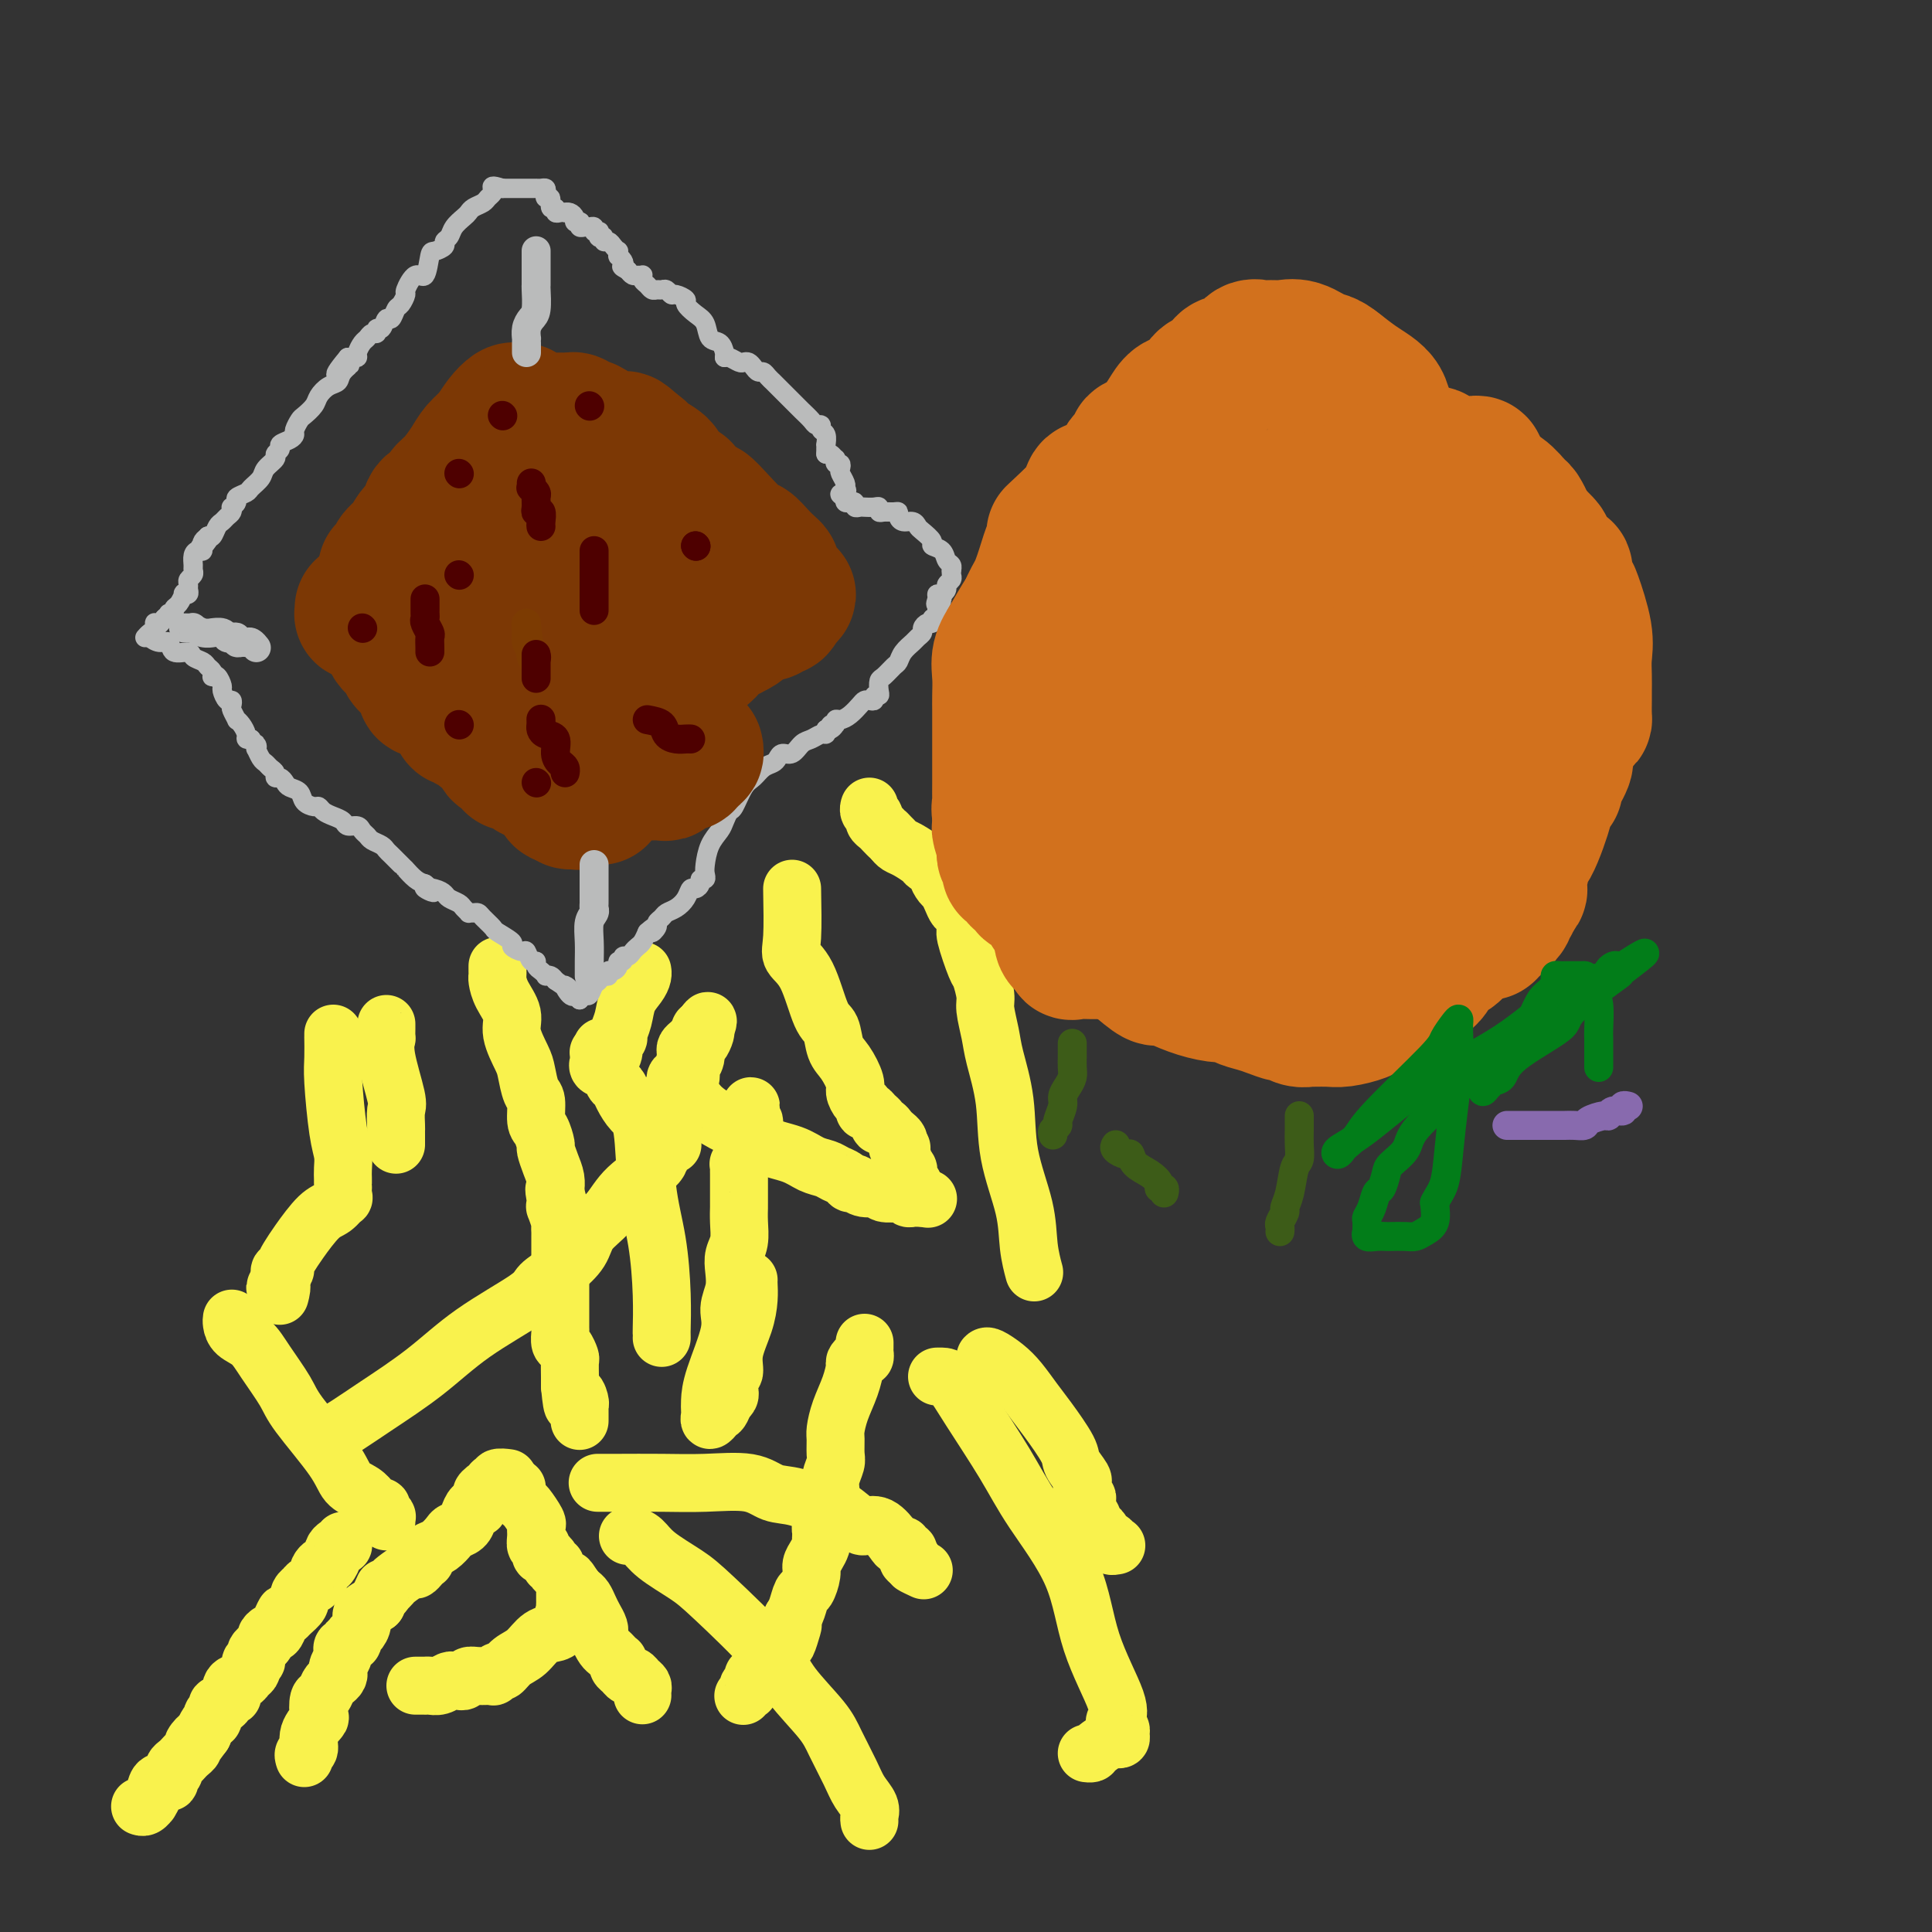 <svg viewBox='0 0 400 400' version='1.1' xmlns='http://www.w3.org/2000/svg' xmlns:xlink='http://www.w3.org/1999/xlink'><rect x="0" y="0" width="400" height="400" fill="#333333" stroke="none"/><g fill='none' stroke='#F9F24D' stroke-width='12' stroke-linecap='round' stroke-linejoin='round'><path d='M71,319c0.081,0.449 0.162,0.899 0,1c-0.162,0.101 -0.568,-0.145 -1,0c-0.432,0.145 -0.890,0.683 -1,1c-0.110,0.317 0.128,0.413 0,1c-0.128,0.587 -0.622,1.664 -1,2c-0.378,0.336 -0.641,-0.069 -1,0c-0.359,0.069 -0.813,0.611 -1,1c-0.187,0.389 -0.105,0.625 0,1c0.105,0.375 0.234,0.889 0,1c-0.234,0.111 -0.832,-0.181 -1,0c-0.168,0.181 0.095,0.836 0,1c-0.095,0.164 -0.547,-0.162 -1,0c-0.453,0.162 -0.906,0.813 -1,1c-0.094,0.187 0.173,-0.091 0,0c-0.173,0.091 -0.784,0.552 -1,1c-0.216,0.448 -0.037,0.883 0,1c0.037,0.117 -0.067,-0.084 0,0c0.067,0.084 0.305,0.453 0,1c-0.305,0.547 -1.152,1.274 -2,2'/><path d='M60,334c-1.881,2.233 -1.082,0.314 -1,0c0.082,-0.314 -0.552,0.977 -1,2c-0.448,1.023 -0.711,1.780 -1,2c-0.289,0.220 -0.603,-0.096 -1,0c-0.397,0.096 -0.877,0.603 -1,1c-0.123,0.397 0.112,0.685 0,1c-0.112,0.315 -0.570,0.658 -1,1c-0.430,0.342 -0.834,0.683 -1,1c-0.166,0.317 -0.096,0.610 0,1c0.096,0.390 0.219,0.878 0,1c-0.219,0.122 -0.778,-0.122 -1,0c-0.222,0.122 -0.105,0.609 0,1c0.105,0.391 0.200,0.687 0,1c-0.200,0.313 -0.694,0.643 -1,1c-0.306,0.357 -0.425,0.739 -1,1c-0.575,0.261 -1.607,0.400 -2,1c-0.393,0.600 -0.148,1.663 0,2c0.148,0.337 0.198,-0.050 0,0c-0.198,0.050 -0.645,0.538 -1,1c-0.355,0.462 -0.617,0.898 -1,1c-0.383,0.102 -0.886,-0.131 -1,0c-0.114,0.131 0.163,0.626 0,1c-0.163,0.374 -0.765,0.628 -1,1c-0.235,0.372 -0.104,0.863 0,1c0.104,0.137 0.182,-0.078 0,0c-0.182,0.078 -0.623,0.451 -1,1c-0.377,0.549 -0.688,1.275 -1,2'/><path d='M42,359c-2.947,4.046 -1.315,1.662 -1,1c0.315,-0.662 -0.689,0.400 -1,1c-0.311,0.600 0.070,0.738 0,1c-0.070,0.262 -0.592,0.648 -1,1c-0.408,0.352 -0.702,0.671 -1,1c-0.298,0.329 -0.600,0.667 -1,1c-0.400,0.333 -0.899,0.662 -1,1c-0.101,0.338 0.194,0.684 0,1c-0.194,0.316 -0.879,0.600 -1,1c-0.121,0.400 0.322,0.915 0,1c-0.322,0.085 -1.410,-0.261 -2,0c-0.590,0.261 -0.684,1.128 -1,2c-0.316,0.872 -0.855,1.750 -1,2c-0.145,0.250 0.106,-0.129 0,0c-0.106,0.129 -0.567,0.765 -1,1c-0.433,0.235 -0.838,0.067 -1,0c-0.162,-0.067 -0.081,-0.034 0,0'/><path d='M63,364c-0.129,-0.377 -0.259,-0.753 0,-1c0.259,-0.247 0.906,-0.364 1,-1c0.094,-0.636 -0.364,-1.790 0,-3c0.364,-1.210 1.551,-2.474 2,-3c0.449,-0.526 0.162,-0.312 0,-1c-0.162,-0.688 -0.197,-2.278 0,-3c0.197,-0.722 0.628,-0.575 1,-1c0.372,-0.425 0.687,-1.422 1,-2c0.313,-0.578 0.623,-0.736 1,-1c0.377,-0.264 0.819,-0.634 1,-1c0.181,-0.366 0.100,-0.729 0,-1c-0.100,-0.271 -0.219,-0.450 0,-1c0.219,-0.550 0.776,-1.472 1,-2c0.224,-0.528 0.117,-0.662 0,-1c-0.117,-0.338 -0.242,-0.878 0,-1c0.242,-0.122 0.852,0.175 1,0c0.148,-0.175 -0.166,-0.823 0,-1c0.166,-0.177 0.813,0.119 1,0c0.187,-0.119 -0.085,-0.651 0,-1c0.085,-0.349 0.528,-0.516 1,-1c0.472,-0.484 0.973,-1.284 1,-2c0.027,-0.716 -0.421,-1.347 0,-2c0.421,-0.653 1.710,-1.326 3,-2'/><path d='M78,332c2.482,-5.339 1.188,-2.686 1,-2c-0.188,0.686 0.731,-0.594 1,-1c0.269,-0.406 -0.111,0.064 0,0c0.111,-0.064 0.712,-0.661 1,-1c0.288,-0.339 0.263,-0.421 1,-1c0.737,-0.579 2.236,-1.657 3,-2c0.764,-0.343 0.793,0.049 1,0c0.207,-0.049 0.594,-0.538 1,-1c0.406,-0.462 0.832,-0.896 1,-1c0.168,-0.104 0.076,0.123 0,0c-0.076,-0.123 -0.138,-0.596 0,-1c0.138,-0.404 0.474,-0.737 1,-1c0.526,-0.263 1.240,-0.454 2,-1c0.760,-0.546 1.565,-1.446 2,-2c0.435,-0.554 0.498,-0.762 1,-1c0.502,-0.238 1.441,-0.508 2,-1c0.559,-0.492 0.737,-1.208 1,-2c0.263,-0.792 0.610,-1.662 1,-2c0.390,-0.338 0.823,-0.146 1,0c0.177,0.146 0.099,0.245 0,0c-0.099,-0.245 -0.219,-0.835 0,-1c0.219,-0.165 0.777,0.096 1,0c0.223,-0.096 0.112,-0.548 0,-1'/><path d='M100,310c3.359,-3.565 0.757,-1.477 0,-1c-0.757,0.477 0.332,-0.657 1,-1c0.668,-0.343 0.915,0.105 1,0c0.085,-0.105 0.007,-0.764 0,-1c-0.007,-0.236 0.058,-0.049 0,0c-0.058,0.049 -0.239,-0.039 0,0c0.239,0.039 0.899,0.206 1,0c0.101,-0.206 -0.357,-0.786 0,-1c0.357,-0.214 1.531,-0.061 2,0c0.469,0.061 0.235,0.031 0,0'/><path d='M86,349c0.863,-0.002 1.727,-0.004 2,0c0.273,0.004 -0.043,0.015 0,0c0.043,-0.015 0.445,-0.057 1,0c0.555,0.057 1.262,0.212 2,0c0.738,-0.212 1.507,-0.793 2,-1c0.493,-0.207 0.711,-0.041 1,0c0.289,0.041 0.649,-0.042 1,0c0.351,0.042 0.692,0.208 1,0c0.308,-0.208 0.583,-0.792 1,-1c0.417,-0.208 0.976,-0.040 2,0c1.024,0.040 2.514,-0.048 3,0c0.486,0.048 -0.033,0.232 0,0c0.033,-0.232 0.616,-0.882 1,-1c0.384,-0.118 0.568,0.295 1,0c0.432,-0.295 1.111,-1.297 2,-2c0.889,-0.703 1.989,-1.106 3,-2c1.011,-0.894 1.935,-2.277 3,-3c1.065,-0.723 2.272,-0.785 3,-1c0.728,-0.215 0.979,-0.583 1,-1c0.021,-0.417 -0.187,-0.881 0,-1c0.187,-0.119 0.768,0.109 1,0c0.232,-0.109 0.116,-0.554 0,-1'/><path d='M117,335c2.321,-2.096 0.622,-1.335 0,-1c-0.622,0.335 -0.167,0.244 0,0c0.167,-0.244 0.045,-0.640 0,-1c-0.045,-0.360 -0.012,-0.684 0,-1c0.012,-0.316 0.003,-0.623 0,-1c-0.003,-0.377 -0.001,-0.822 0,-1c0.001,-0.178 0.000,-0.089 0,0'/><path d='M133,351c-0.024,-0.331 -0.048,-0.662 0,-1c0.048,-0.338 0.168,-0.682 0,-1c-0.168,-0.318 -0.623,-0.610 -1,-1c-0.377,-0.390 -0.676,-0.879 -1,-1c-0.324,-0.121 -0.675,0.126 -1,0c-0.325,-0.126 -0.626,-0.625 -1,-1c-0.374,-0.375 -0.821,-0.625 -1,-1c-0.179,-0.375 -0.089,-0.873 0,-1c0.089,-0.127 0.178,0.117 0,0c-0.178,-0.117 -0.622,-0.595 -1,-1c-0.378,-0.405 -0.690,-0.736 -1,-1c-0.310,-0.264 -0.619,-0.463 -1,-1c-0.381,-0.537 -0.833,-1.414 -1,-2c-0.167,-0.586 -0.048,-0.881 0,-1c0.048,-0.119 0.024,-0.062 0,0c-0.024,0.062 -0.048,0.129 0,0c0.048,-0.129 0.168,-0.454 0,-1c-0.168,-0.546 -0.622,-1.312 -1,-2c-0.378,-0.688 -0.679,-1.298 -1,-2c-0.321,-0.702 -0.663,-1.497 -1,-2c-0.337,-0.503 -0.668,-0.715 -1,-1c-0.332,-0.285 -0.666,-0.642 -1,-1'/><path d='M119,329c-2.288,-3.520 -1.009,-1.321 -1,-1c0.009,0.321 -1.251,-1.237 -2,-2c-0.749,-0.763 -0.988,-0.730 -1,-1c-0.012,-0.270 0.203,-0.842 0,-1c-0.203,-0.158 -0.825,0.099 -1,0c-0.175,-0.099 0.098,-0.552 0,-1c-0.098,-0.448 -0.566,-0.889 -1,-1c-0.434,-0.111 -0.834,0.108 -1,0c-0.166,-0.108 -0.097,-0.544 0,-1c0.097,-0.456 0.224,-0.932 0,-1c-0.224,-0.068 -0.799,0.272 -1,0c-0.201,-0.272 -0.028,-1.157 0,-2c0.028,-0.843 -0.087,-1.644 0,-2c0.087,-0.356 0.377,-0.267 0,-1c-0.377,-0.733 -1.422,-2.288 -2,-3c-0.578,-0.712 -0.691,-0.583 -1,-1c-0.309,-0.417 -0.814,-1.382 -1,-2c-0.186,-0.618 -0.053,-0.891 0,-1c0.053,-0.109 0.027,-0.055 0,0'/><path d='M69,298c-0.223,-0.274 -0.447,-0.549 0,-1c0.447,-0.451 1.563,-1.080 3,-2c1.437,-0.920 3.195,-2.133 6,-4c2.805,-1.867 6.658,-4.389 10,-7c3.342,-2.611 6.174,-5.310 10,-8c3.826,-2.690 8.647,-5.370 11,-7c2.353,-1.630 2.237,-2.210 3,-3c0.763,-0.790 2.406,-1.792 4,-3c1.594,-1.208 3.139,-2.623 4,-4c0.861,-1.377 1.038,-2.715 2,-4c0.962,-1.285 2.710,-2.516 4,-4c1.290,-1.484 2.121,-3.220 4,-5c1.879,-1.780 4.805,-3.603 6,-5c1.195,-1.397 0.660,-2.367 1,-3c0.340,-0.633 1.555,-0.929 2,-1c0.445,-0.071 0.119,0.084 0,0c-0.119,-0.084 -0.032,-0.408 0,-1c0.032,-0.592 0.009,-1.454 0,-2c-0.009,-0.546 -0.002,-0.776 0,-1c0.002,-0.224 0.001,-0.441 0,-1c-0.001,-0.559 -0.000,-1.458 0,-2c0.000,-0.542 0.000,-0.726 0,-1c-0.000,-0.274 -0.000,-0.637 0,-1'/><path d='M139,228c0.483,-2.207 0.189,-1.224 0,-1c-0.189,0.224 -0.275,-0.312 0,-1c0.275,-0.688 0.911,-1.528 1,-2c0.089,-0.472 -0.368,-0.574 0,-1c0.368,-0.426 1.562,-1.175 2,-2c0.438,-0.825 0.120,-1.726 0,-2c-0.120,-0.274 -0.042,0.081 0,0c0.042,-0.081 0.049,-0.596 0,-1c-0.049,-0.404 -0.153,-0.696 0,-1c0.153,-0.304 0.563,-0.620 1,-1c0.437,-0.380 0.901,-0.824 1,-1c0.099,-0.176 -0.166,-0.086 0,0c0.166,0.086 0.763,0.167 1,0c0.237,-0.167 0.115,-0.581 0,-1c-0.115,-0.419 -0.223,-0.844 0,-1c0.223,-0.156 0.778,-0.045 1,0c0.222,0.045 0.111,0.022 0,0'/><path d='M146,213c1.089,-2.556 0.311,-1.444 0,-1c-0.311,0.444 -0.156,0.222 0,0'/><path d='M146,212c-0.022,0.365 -0.043,0.731 0,1c0.043,0.269 0.151,0.443 0,1c-0.151,0.557 -0.562,1.497 -1,2c-0.438,0.503 -0.902,0.569 -1,1c-0.098,0.431 0.170,1.226 0,2c-0.170,0.774 -0.777,1.527 -1,2c-0.223,0.473 -0.060,0.666 0,1c0.060,0.334 0.017,0.810 0,1c-0.017,0.190 -0.009,0.095 0,0'/><path d='M143,228c0.329,-0.138 0.658,-0.276 1,0c0.342,0.276 0.696,0.966 2,2c1.304,1.034 3.560,2.413 5,3c1.440,0.587 2.066,0.381 3,1c0.934,0.619 2.175,2.064 4,3c1.825,0.936 4.233,1.364 6,2c1.767,0.636 2.893,1.481 4,2c1.107,0.519 2.194,0.712 3,1c0.806,0.288 1.331,0.670 2,1c0.669,0.330 1.483,0.609 2,1c0.517,0.391 0.738,0.893 1,1c0.262,0.107 0.565,-0.182 1,0c0.435,0.182 1.002,0.833 2,1c0.998,0.167 2.428,-0.151 3,0c0.572,0.151 0.287,0.772 1,1c0.713,0.228 2.425,0.065 3,0c0.575,-0.065 0.014,-0.031 0,0c-0.014,0.031 0.521,0.061 1,0c0.479,-0.061 0.903,-0.212 1,0c0.097,0.212 -0.131,0.789 0,1c0.131,0.211 0.623,0.057 1,0c0.377,-0.057 0.640,-0.015 1,0c0.360,0.015 0.817,0.004 1,0c0.183,-0.004 0.091,-0.002 0,0'/><path d='M191,248c2.000,0.333 1.000,0.167 0,0'/><path d='M179,278c0.006,0.342 0.012,0.684 0,1c-0.012,0.316 -0.041,0.607 0,1c0.041,0.393 0.153,0.887 0,1c-0.153,0.113 -0.569,-0.154 -1,0c-0.431,0.154 -0.876,0.731 -1,1c-0.124,0.269 0.072,0.231 0,1c-0.072,0.769 -0.412,2.346 -1,4c-0.588,1.654 -1.425,3.387 -2,5c-0.575,1.613 -0.890,3.107 -1,4c-0.110,0.893 -0.016,1.187 0,2c0.016,0.813 -0.048,2.147 0,3c0.048,0.853 0.206,1.225 0,2c-0.206,0.775 -0.777,1.952 -1,3c-0.223,1.048 -0.098,1.969 0,3c0.098,1.031 0.170,2.174 0,3c-0.170,0.826 -0.582,1.335 -1,2c-0.418,0.665 -0.843,1.487 -1,2c-0.157,0.513 -0.045,0.718 0,1c0.045,0.282 0.022,0.642 0,1c-0.022,0.358 -0.044,0.713 0,1c0.044,0.287 0.152,0.505 0,1c-0.152,0.495 -0.566,1.269 -1,2c-0.434,0.731 -0.890,1.421 -1,2c-0.110,0.579 0.125,1.047 0,2c-0.125,0.953 -0.611,2.389 -1,3c-0.389,0.611 -0.682,0.395 -1,1c-0.318,0.605 -0.662,2.030 -1,3c-0.338,0.970 -0.669,1.485 -1,2'/><path d='M164,335c-2.289,9.236 -0.511,3.826 0,2c0.511,-1.826 -0.244,-0.070 -1,1c-0.756,1.070 -1.512,1.452 -2,2c-0.488,0.548 -0.709,1.261 -1,2c-0.291,0.739 -0.652,1.504 -1,2c-0.348,0.496 -0.682,0.724 -1,1c-0.318,0.276 -0.620,0.600 -1,1c-0.380,0.400 -0.838,0.877 -1,1c-0.162,0.123 -0.030,-0.107 0,0c0.030,0.107 -0.044,0.549 0,1c0.044,0.451 0.204,0.909 0,1c-0.204,0.091 -0.773,-0.186 -1,0c-0.227,0.186 -0.112,0.833 0,1c0.112,0.167 0.223,-0.147 0,0c-0.223,0.147 -0.778,0.756 -1,1c-0.222,0.244 -0.111,0.122 0,0'/><path d='M130,318c0.246,-0.049 0.491,-0.099 1,0c0.509,0.099 1.281,0.346 2,1c0.719,0.654 1.386,1.715 3,3c1.614,1.285 4.176,2.794 6,4c1.824,1.206 2.910,2.109 6,5c3.090,2.891 8.183,7.771 11,11c2.817,3.229 3.359,4.807 5,7c1.641,2.193 4.381,5.000 6,7c1.619,2.000 2.119,3.194 3,5c0.881,1.806 2.145,4.225 3,6c0.855,1.775 1.301,2.907 2,4c0.699,1.093 1.651,2.149 2,3c0.349,0.851 0.094,1.498 0,2c-0.094,0.502 -0.027,0.858 0,1c0.027,0.142 0.013,0.071 0,0'/><path d='M124,307c-0.236,-0.001 -0.472,-0.002 0,0c0.472,0.002 1.651,0.008 4,0c2.349,-0.008 5.868,-0.029 9,0c3.132,0.029 5.876,0.107 9,0c3.124,-0.107 6.627,-0.399 9,0c2.373,0.399 3.616,1.490 5,2c1.384,0.510 2.908,0.439 5,1c2.092,0.561 4.751,1.755 6,2c1.249,0.245 1.088,-0.460 2,0c0.912,0.460 2.898,2.085 4,3c1.102,0.915 1.318,1.120 2,1c0.682,-0.120 1.828,-0.564 3,0c1.172,0.564 2.370,2.136 3,3c0.630,0.864 0.691,1.019 1,1c0.309,-0.019 0.867,-0.212 1,0c0.133,0.212 -0.158,0.827 0,1c0.158,0.173 0.764,-0.098 1,0c0.236,0.098 0.102,0.565 0,1c-0.102,0.435 -0.172,0.839 0,1c0.172,0.161 0.586,0.081 1,0'/><path d='M189,323c0.962,1.249 -0.134,0.871 0,1c0.134,0.129 1.498,0.766 2,1c0.502,0.234 0.144,0.067 0,0c-0.144,-0.067 -0.072,-0.033 0,0'/><path d='M194,285c0.269,-0.005 0.539,-0.009 1,0c0.461,0.009 1.114,0.033 2,1c0.886,0.967 2.005,2.878 4,6c1.995,3.122 4.865,7.455 7,11c2.135,3.545 3.535,6.302 6,10c2.465,3.698 5.994,8.339 8,13c2.006,4.661 2.489,9.343 4,14c1.511,4.657 4.051,9.289 5,12c0.949,2.711 0.308,3.501 0,4c-0.308,0.499 -0.282,0.709 0,1c0.282,0.291 0.821,0.665 1,1c0.179,0.335 -0.001,0.632 0,1c0.001,0.368 0.183,0.806 0,1c-0.183,0.194 -0.732,0.143 -1,0c-0.268,-0.143 -0.254,-0.378 -1,0c-0.746,0.378 -2.251,1.369 -3,2c-0.749,0.631 -0.740,0.901 -1,1c-0.260,0.099 -0.789,0.028 -1,0c-0.211,-0.028 -0.106,-0.014 0,0'/><path d='M204,281c0.154,-0.162 0.308,-0.325 1,0c0.692,0.325 1.923,1.137 3,2c1.077,0.863 1.999,1.777 3,3c1.001,1.223 2.080,2.755 3,4c0.920,1.245 1.682,2.204 3,4c1.318,1.796 3.190,4.430 4,6c0.810,1.570 0.556,2.074 1,3c0.444,0.926 1.587,2.272 2,3c0.413,0.728 0.097,0.839 0,1c-0.097,0.161 0.027,0.373 0,1c-0.027,0.627 -0.203,1.670 0,2c0.203,0.330 0.787,-0.052 1,0c0.213,0.052 0.056,0.540 0,1c-0.056,0.460 -0.011,0.893 0,1c0.011,0.107 -0.011,-0.111 0,0c0.011,0.111 0.055,0.551 0,1c-0.055,0.449 -0.211,0.909 0,1c0.211,0.091 0.788,-0.186 1,0c0.212,0.186 0.061,0.834 0,1c-0.061,0.166 -0.030,-0.149 0,0c0.030,0.149 0.060,0.762 0,1c-0.060,0.238 -0.208,0.103 0,0c0.208,-0.103 0.774,-0.172 1,0c0.226,0.172 0.113,0.586 0,1'/><path d='M227,317c1.188,2.581 1.159,0.534 1,0c-0.159,-0.534 -0.449,0.445 0,1c0.449,0.555 1.636,0.685 2,1c0.364,0.315 -0.094,0.816 0,1c0.094,0.184 0.741,0.053 1,0c0.259,-0.053 0.129,-0.026 0,0'/><path d='M214,263c0.106,0.394 0.212,0.787 0,0c-0.212,-0.787 -0.743,-2.755 -1,-5c-0.257,-2.245 -0.239,-4.766 -1,-8c-0.761,-3.234 -2.299,-7.181 -3,-11c-0.701,-3.819 -0.565,-7.510 -1,-11c-0.435,-3.490 -1.440,-6.778 -2,-9c-0.560,-2.222 -0.673,-3.378 -1,-5c-0.327,-1.622 -0.866,-3.710 -1,-5c-0.134,-1.290 0.137,-1.783 0,-3c-0.137,-1.217 -0.681,-3.160 -1,-4c-0.319,-0.840 -0.414,-0.577 -1,-2c-0.586,-1.423 -1.662,-4.530 -2,-6c-0.338,-1.470 0.064,-1.301 0,-2c-0.064,-0.699 -0.594,-2.266 -1,-3c-0.406,-0.734 -0.687,-0.634 -1,-1c-0.313,-0.366 -0.656,-1.197 -1,-2c-0.344,-0.803 -0.688,-1.577 -1,-2c-0.312,-0.423 -0.593,-0.493 -1,-1c-0.407,-0.507 -0.942,-1.449 -1,-2c-0.058,-0.551 0.360,-0.711 0,-1c-0.360,-0.289 -1.497,-0.707 -2,-1c-0.503,-0.293 -0.372,-0.460 -1,-1c-0.628,-0.540 -2.015,-1.453 -3,-2c-0.985,-0.547 -1.567,-0.728 -2,-1c-0.433,-0.272 -0.716,-0.636 -1,-1'/><path d='M185,174c-2.343,-2.499 -1.201,-1.247 -1,-1c0.201,0.247 -0.538,-0.511 -1,-1c-0.462,-0.489 -0.646,-0.709 -1,-1c-0.354,-0.291 -0.880,-0.653 -1,-1c-0.120,-0.347 0.164,-0.681 0,-1c-0.164,-0.319 -0.775,-0.624 -1,-1c-0.225,-0.376 -0.064,-0.822 0,-1c0.064,-0.178 0.032,-0.089 0,0'/><path d='M164,184c0.071,3.834 0.141,7.669 0,10c-0.141,2.331 -0.494,3.160 0,4c0.494,0.840 1.837,1.693 3,4c1.163,2.307 2.148,6.068 3,8c0.852,1.932 1.573,2.036 2,3c0.427,0.964 0.562,2.787 1,4c0.438,1.213 1.179,1.816 2,3c0.821,1.184 1.722,2.948 2,4c0.278,1.052 -0.066,1.391 0,2c0.066,0.609 0.542,1.487 1,2c0.458,0.513 0.897,0.662 1,1c0.103,0.338 -0.131,0.865 0,1c0.131,0.135 0.626,-0.122 1,0c0.374,0.122 0.625,0.624 1,1c0.375,0.376 0.874,0.625 1,1c0.126,0.375 -0.120,0.874 0,1c0.120,0.126 0.607,-0.121 1,0c0.393,0.121 0.693,0.610 1,1c0.307,0.390 0.621,0.682 1,1c0.379,0.318 0.823,0.662 1,1c0.177,0.338 0.089,0.669 0,1'/><path d='M186,237c1.254,1.360 0.387,0.258 0,0c-0.387,-0.258 -0.296,0.326 0,1c0.296,0.674 0.797,1.438 1,2c0.203,0.562 0.107,0.924 0,1c-0.107,0.076 -0.226,-0.133 0,0c0.226,0.133 0.796,0.609 1,1c0.204,0.391 0.041,0.697 0,1c-0.041,0.303 0.042,0.603 0,1c-0.042,0.397 -0.207,0.890 0,1c0.207,0.110 0.787,-0.163 1,0c0.213,0.163 0.061,0.761 0,1c-0.061,0.239 -0.030,0.120 0,0'/><path d='M155,265c-0.013,0.194 -0.027,0.389 0,1c0.027,0.611 0.094,1.640 0,3c-0.094,1.360 -0.351,3.051 -1,5c-0.649,1.949 -1.691,4.157 -2,6c-0.309,1.843 0.114,3.320 0,4c-0.114,0.680 -0.766,0.564 -1,1c-0.234,0.436 -0.049,1.423 0,2c0.049,0.577 -0.038,0.742 0,1c0.038,0.258 0.203,0.608 0,1c-0.203,0.392 -0.772,0.826 -1,1c-0.228,0.174 -0.114,0.087 0,0'/><path d='M150,290c-1.222,4.044 -1.778,1.655 -2,1c-0.222,-0.655 -0.112,0.425 0,1c0.112,0.575 0.226,0.647 0,1c-0.226,0.353 -0.792,0.988 -1,1c-0.208,0.012 -0.058,-0.597 0,-1c0.058,-0.403 0.025,-0.600 0,-1c-0.025,-0.400 -0.041,-1.005 0,-2c0.041,-0.995 0.141,-2.381 1,-5c0.859,-2.619 2.478,-6.473 3,-9c0.522,-2.527 -0.052,-3.729 0,-5c0.052,-1.271 0.732,-2.612 1,-4c0.268,-1.388 0.124,-2.824 0,-4c-0.124,-1.176 -0.229,-2.092 0,-3c0.229,-0.908 0.794,-1.809 1,-3c0.206,-1.191 0.055,-2.671 0,-4c-0.055,-1.329 -0.015,-2.507 0,-3c0.015,-0.493 0.004,-0.303 0,-1c-0.004,-0.697 -0.001,-2.282 0,-3c0.001,-0.718 -0.001,-0.570 0,-1c0.001,-0.430 0.004,-1.439 0,-2c-0.004,-0.561 -0.016,-0.674 0,-1c0.016,-0.326 0.061,-0.864 0,-1c-0.061,-0.136 -0.226,0.128 0,0c0.226,-0.128 0.845,-0.650 1,-1c0.155,-0.350 -0.154,-0.527 0,-1c0.154,-0.473 0.772,-1.243 1,-2c0.228,-0.757 0.065,-1.502 0,-2c-0.065,-0.498 -0.033,-0.749 0,-1'/><path d='M155,234c1.022,-9.215 0.078,-3.254 0,-1c-0.078,2.254 0.710,0.799 1,0c0.290,-0.799 0.083,-0.943 0,-1c-0.083,-0.057 -0.041,-0.029 0,0'/><path d='M137,277c0.004,-0.450 0.008,-0.900 0,-1c-0.008,-0.100 -0.029,0.149 0,-1c0.029,-1.149 0.107,-3.696 0,-7c-0.107,-3.304 -0.400,-7.364 -1,-11c-0.600,-3.636 -1.509,-6.848 -2,-11c-0.491,-4.152 -0.566,-9.244 -1,-12c-0.434,-2.756 -1.228,-3.176 -2,-4c-0.772,-0.824 -1.521,-2.052 -2,-3c-0.479,-0.948 -0.689,-1.617 -1,-2c-0.311,-0.383 -0.724,-0.480 -1,-1c-0.276,-0.520 -0.414,-1.464 -1,-2c-0.586,-0.536 -1.621,-0.664 -2,-1c-0.379,-0.336 -0.101,-0.878 0,-1c0.101,-0.122 0.026,0.178 0,0c-0.026,-0.178 -0.004,-0.832 0,-1c0.004,-0.168 -0.009,0.151 0,0c0.009,-0.151 0.041,-0.771 0,-1c-0.041,-0.229 -0.155,-0.065 0,0c0.155,0.065 0.577,0.033 1,0'/><path d='M125,218c-1.071,-2.488 0.253,-0.709 1,0c0.747,0.709 0.917,0.346 1,0c0.083,-0.346 0.078,-0.675 0,-1c-0.078,-0.325 -0.229,-0.646 0,-1c0.229,-0.354 0.838,-0.742 1,-1c0.162,-0.258 -0.125,-0.387 0,-1c0.125,-0.613 0.660,-1.709 1,-3c0.340,-1.291 0.483,-2.777 1,-4c0.517,-1.223 1.407,-2.184 2,-3c0.593,-0.816 0.891,-1.489 1,-2c0.109,-0.511 0.031,-0.860 0,-1c-0.031,-0.140 -0.016,-0.070 0,0'/><path d='M103,200c-0.003,0.322 -0.007,0.645 0,1c0.007,0.355 0.024,0.743 0,1c-0.024,0.257 -0.091,0.383 0,1c0.091,0.617 0.339,1.724 1,3c0.661,1.276 1.735,2.720 2,4c0.265,1.280 -0.279,2.396 0,4c0.279,1.604 1.380,3.698 2,5c0.620,1.302 0.757,1.814 1,3c0.243,1.186 0.591,3.047 1,4c0.409,0.953 0.879,0.999 1,2c0.121,1.001 -0.109,2.956 0,4c0.109,1.044 0.555,1.175 1,2c0.445,0.825 0.890,2.344 1,3c0.110,0.656 -0.114,0.448 0,1c0.114,0.552 0.566,1.863 1,3c0.434,1.137 0.848,2.098 1,3c0.152,0.902 0.041,1.743 0,2c-0.041,0.257 -0.012,-0.069 0,0c0.012,0.069 0.006,0.535 0,1'/><path d='M115,247c1.856,7.221 0.496,1.774 0,0c-0.496,-1.774 -0.129,0.124 0,1c0.129,0.876 0.021,0.731 0,1c-0.021,0.269 0.047,0.950 0,1c-0.047,0.050 -0.209,-0.533 0,0c0.209,0.533 0.788,2.183 1,3c0.212,0.817 0.057,0.800 0,1c-0.057,0.200 -0.015,0.617 0,1c0.015,0.383 0.004,0.731 0,1c-0.004,0.269 -0.001,0.458 0,1c0.001,0.542 0.000,1.437 0,2c-0.000,0.563 -0.000,0.795 0,1c0.000,0.205 0.000,0.382 0,1c-0.000,0.618 -0.000,1.675 0,2c0.000,0.325 0.000,-0.083 0,0c-0.000,0.083 -0.000,0.656 0,1c0.000,0.344 0.000,0.459 0,1c-0.000,0.541 -0.000,1.507 0,2c0.000,0.493 0.000,0.512 0,1c-0.000,0.488 -0.000,1.444 0,2c0.000,0.556 0.000,0.711 0,1c-0.000,0.289 -0.001,0.711 0,1c0.001,0.289 0.003,0.443 0,1c-0.003,0.557 -0.011,1.515 0,2c0.011,0.485 0.041,0.495 0,1c-0.041,0.505 -0.155,1.504 0,2c0.155,0.496 0.577,0.489 1,1c0.423,0.511 0.845,1.539 1,2c0.155,0.461 0.042,0.355 0,1c-0.042,0.645 -0.012,2.041 0,3c0.012,0.959 0.006,1.479 0,2'/><path d='M118,287c0.630,6.595 0.705,3.081 1,2c0.295,-1.081 0.811,0.271 1,1c0.189,0.729 0.051,0.836 0,1c-0.051,0.164 -0.014,0.384 0,1c0.014,0.616 0.004,1.627 0,2c-0.004,0.373 -0.001,0.106 0,0c0.001,-0.106 0.001,-0.053 0,0'/><path d='M80,212c0.004,0.180 0.009,0.359 0,1c-0.009,0.641 -0.031,1.742 0,2c0.031,0.258 0.113,-0.327 0,0c-0.113,0.327 -0.423,1.565 0,4c0.423,2.435 1.577,6.067 2,8c0.423,1.933 0.113,2.167 0,3c-0.113,0.833 -0.030,2.265 0,3c0.030,0.735 0.008,0.771 0,1c-0.008,0.229 -0.002,0.649 0,1c0.002,0.351 0.001,0.633 0,1c-0.001,0.367 -0.000,0.819 0,1c0.000,0.181 0.000,0.090 0,0'/><path d='M69,214c0.002,0.523 0.003,1.045 0,1c-0.003,-0.045 -0.011,-0.658 0,0c0.011,0.658 0.041,2.589 0,4c-0.041,1.411 -0.155,2.304 0,5c0.155,2.696 0.577,7.194 1,10c0.423,2.806 0.845,3.919 1,5c0.155,1.081 0.042,2.130 0,3c-0.042,0.870 -0.012,1.562 0,2c0.012,0.438 0.005,0.623 0,1c-0.005,0.377 -0.007,0.945 0,1c0.007,0.055 0.022,-0.402 0,0c-0.022,0.402 -0.082,1.665 0,2c0.082,0.335 0.307,-0.258 0,0c-0.307,0.258 -1.144,1.368 -2,2c-0.856,0.632 -1.731,0.786 -3,2c-1.269,1.214 -2.932,3.487 -4,5c-1.068,1.513 -1.540,2.265 -2,3c-0.460,0.735 -0.908,1.454 -1,2c-0.092,0.546 0.171,0.920 0,1c-0.171,0.080 -0.777,-0.132 -1,0c-0.223,0.132 -0.064,0.609 0,1c0.064,0.391 0.032,0.695 0,1'/><path d='M58,265c-2.011,2.735 -0.539,1.073 0,1c0.539,-0.073 0.145,1.442 0,2c-0.145,0.558 -0.041,0.159 0,0c0.041,-0.159 0.021,-0.080 0,0'/><path d='M48,273c-0.039,0.236 -0.077,0.471 0,1c0.077,0.529 0.271,1.350 1,2c0.729,0.650 1.995,1.128 3,2c1.005,0.872 1.749,2.138 3,4c1.251,1.862 3.010,4.319 4,6c0.990,1.681 1.211,2.586 3,5c1.789,2.414 5.148,6.335 7,9c1.852,2.665 2.199,4.072 3,5c0.801,0.928 2.056,1.376 3,2c0.944,0.624 1.577,1.425 2,2c0.423,0.575 0.635,0.924 1,1c0.365,0.076 0.882,-0.119 1,0c0.118,0.119 -0.165,0.554 0,1c0.165,0.446 0.776,0.903 1,1c0.224,0.097 0.060,-0.166 0,0c-0.060,0.166 -0.017,0.762 0,1c0.017,0.238 0.009,0.119 0,0'/></g>
<g fill='none' stroke='#BABBBB' stroke-width='4' stroke-linecap='round' stroke-linejoin='round'><path d='M31,132c-0.168,-0.130 -0.335,-0.260 0,0c0.335,0.260 1.174,0.910 2,1c0.826,0.090 1.640,-0.379 2,0c0.360,0.379 0.267,1.607 1,2c0.733,0.393 2.291,-0.050 3,0c0.709,0.050 0.568,0.591 1,1c0.432,0.409 1.435,0.684 2,1c0.565,0.316 0.690,0.671 1,1c0.310,0.329 0.805,0.631 1,1c0.195,0.369 0.090,0.804 0,1c-0.090,0.196 -0.165,0.151 0,0c0.165,-0.151 0.570,-0.409 1,0c0.430,0.409 0.886,1.486 1,2c0.114,0.514 -0.114,0.465 0,1c0.114,0.535 0.570,1.654 1,2c0.430,0.346 0.832,-0.079 1,0c0.168,0.079 0.100,0.664 0,1c-0.100,0.336 -0.233,0.422 0,1c0.233,0.578 0.832,1.647 1,2c0.168,0.353 -0.096,-0.010 0,0c0.096,0.010 0.551,0.395 1,1c0.449,0.605 0.890,1.432 1,2c0.110,0.568 -0.111,0.877 0,1c0.111,0.123 0.556,0.062 1,0'/><path d='M52,153c1.770,2.633 1.195,1.216 1,1c-0.195,-0.216 -0.011,0.768 0,1c0.011,0.232 -0.151,-0.289 0,0c0.151,0.289 0.614,1.388 1,2c0.386,0.612 0.695,0.738 1,1c0.305,0.262 0.607,0.662 1,1c0.393,0.338 0.878,0.616 1,1c0.122,0.384 -0.118,0.876 0,1c0.118,0.124 0.594,-0.118 1,0c0.406,0.118 0.742,0.596 1,1c0.258,0.404 0.436,0.734 1,1c0.564,0.266 1.512,0.466 2,1c0.488,0.534 0.515,1.400 1,2c0.485,0.600 1.429,0.934 2,1c0.571,0.066 0.768,-0.136 1,0c0.232,0.136 0.500,0.610 1,1c0.500,0.390 1.233,0.696 2,1c0.767,0.304 1.568,0.606 2,1c0.432,0.394 0.496,0.879 1,1c0.504,0.121 1.448,-0.122 2,0c0.552,0.122 0.711,0.610 1,1c0.289,0.390 0.706,0.681 1,1c0.294,0.319 0.463,0.666 1,1c0.537,0.334 1.440,0.654 2,1c0.560,0.346 0.775,0.718 1,1c0.225,0.282 0.458,0.475 1,1c0.542,0.525 1.391,1.384 2,2c0.609,0.616 0.978,0.990 1,1c0.022,0.010 -0.302,-0.343 0,0c0.302,0.343 1.229,1.384 2,2c0.771,0.616 1.385,0.808 2,1'/><path d='M88,183c3.776,2.869 0.717,1.542 0,1c-0.717,-0.542 0.907,-0.300 2,0c1.093,0.300 1.656,0.659 2,1c0.344,0.341 0.470,0.666 1,1c0.530,0.334 1.466,0.678 2,1c0.534,0.322 0.668,0.622 1,1c0.332,0.378 0.861,0.835 1,1c0.139,0.165 -0.113,0.037 0,0c0.113,-0.037 0.591,0.016 1,0c0.409,-0.016 0.748,-0.103 1,0c0.252,0.103 0.416,0.394 1,1c0.584,0.606 1.589,1.526 2,2c0.411,0.474 0.229,0.503 1,1c0.771,0.497 2.497,1.461 3,2c0.503,0.539 -0.215,0.651 0,1c0.215,0.349 1.363,0.934 2,1c0.637,0.066 0.762,-0.386 1,0c0.238,0.386 0.590,1.610 1,2c0.410,0.390 0.880,-0.053 1,0c0.120,0.053 -0.108,0.602 0,1c0.108,0.398 0.554,0.645 1,1c0.446,0.355 0.893,0.817 1,1c0.107,0.183 -0.125,0.088 0,0c0.125,-0.088 0.607,-0.168 1,0c0.393,0.168 0.696,0.584 1,1'/><path d='M115,203c4.587,3.199 2.553,1.197 2,1c-0.553,-0.197 0.374,1.410 1,2c0.626,0.590 0.952,0.162 1,0c0.048,-0.162 -0.183,-0.057 0,0c0.183,0.057 0.781,0.067 1,0c0.219,-0.067 0.059,-0.210 0,0c-0.059,0.210 -0.017,0.774 0,1c0.017,0.226 0.008,0.113 0,0'/><path d='M120,207c0.331,-0.477 0.662,-0.955 1,-1c0.338,-0.045 0.682,0.341 1,0c0.318,-0.341 0.611,-1.411 1,-2c0.389,-0.589 0.874,-0.698 1,-1c0.126,-0.302 -0.107,-0.798 0,-1c0.107,-0.202 0.555,-0.109 1,0c0.445,0.109 0.889,0.235 1,0c0.111,-0.235 -0.110,-0.833 0,-1c0.110,-0.167 0.550,0.095 1,0c0.450,-0.095 0.908,-0.546 1,-1c0.092,-0.454 -0.183,-0.909 0,-1c0.183,-0.091 0.822,0.183 1,0c0.178,-0.183 -0.107,-0.822 0,-1c0.107,-0.178 0.606,0.104 1,0c0.394,-0.104 0.683,-0.595 1,-1c0.317,-0.405 0.662,-0.724 1,-1c0.338,-0.276 0.668,-0.507 1,-1c0.332,-0.493 0.666,-1.246 1,-2'/><path d='M134,193c2.328,-2.118 1.148,-0.413 1,0c-0.148,0.413 0.737,-0.466 1,-1c0.263,-0.534 -0.094,-0.723 0,-1c0.094,-0.277 0.641,-0.642 1,-1c0.359,-0.358 0.530,-0.708 1,-1c0.470,-0.292 1.240,-0.526 2,-1c0.760,-0.474 1.509,-1.189 2,-2c0.491,-0.811 0.724,-1.719 1,-2c0.276,-0.281 0.596,0.066 1,0c0.404,-0.066 0.892,-0.544 1,-1c0.108,-0.456 -0.165,-0.891 0,-1c0.165,-0.109 0.769,0.108 1,0c0.231,-0.108 0.089,-0.542 0,-1c-0.089,-0.458 -0.126,-0.939 0,-2c0.126,-1.061 0.414,-2.701 1,-4c0.586,-1.299 1.469,-2.256 2,-3c0.531,-0.744 0.708,-1.273 1,-2c0.292,-0.727 0.697,-1.652 1,-2c0.303,-0.348 0.505,-0.121 1,-1c0.495,-0.879 1.285,-2.865 2,-4c0.715,-1.135 1.357,-1.419 2,-2c0.643,-0.581 1.289,-1.460 2,-2c0.711,-0.540 1.489,-0.740 2,-1c0.511,-0.260 0.756,-0.580 1,-1c0.244,-0.420 0.489,-0.940 1,-1c0.511,-0.060 1.289,0.338 2,0c0.711,-0.338 1.353,-1.414 2,-2c0.647,-0.586 1.297,-0.683 2,-1c0.703,-0.317 1.458,-0.855 2,-1c0.542,-0.145 0.869,0.101 1,0c0.131,-0.101 0.065,-0.551 0,-1'/><path d='M171,151c2.873,-1.791 1.557,-0.269 1,0c-0.557,0.269 -0.354,-0.715 0,-1c0.354,-0.285 0.858,0.127 1,0c0.142,-0.127 -0.078,-0.794 0,-1c0.078,-0.206 0.454,0.050 1,0c0.546,-0.050 1.261,-0.405 2,-1c0.739,-0.595 1.504,-1.431 2,-2c0.496,-0.569 0.725,-0.870 1,-1c0.275,-0.130 0.596,-0.089 1,0c0.404,0.089 0.892,0.227 1,0c0.108,-0.227 -0.165,-0.819 0,-1c0.165,-0.181 0.769,0.050 1,0c0.231,-0.050 0.090,-0.380 0,-1c-0.090,-0.620 -0.127,-1.531 0,-2c0.127,-0.469 0.419,-0.497 1,-1c0.581,-0.503 1.451,-1.483 2,-2c0.549,-0.517 0.778,-0.572 1,-1c0.222,-0.428 0.437,-1.228 1,-2c0.563,-0.772 1.474,-1.517 2,-2c0.526,-0.483 0.667,-0.703 1,-1c0.333,-0.297 0.859,-0.672 1,-1c0.141,-0.328 -0.102,-0.609 0,-1c0.102,-0.391 0.549,-0.893 1,-1c0.451,-0.107 0.905,0.182 1,0c0.095,-0.182 -0.171,-0.836 0,-1c0.171,-0.164 0.778,0.162 1,0c0.222,-0.162 0.060,-0.813 0,-1c-0.060,-0.187 -0.017,0.089 0,0c0.017,-0.089 0.009,-0.545 0,-1'/><path d='M194,126c2.008,-3.122 0.528,-1.428 0,-1c-0.528,0.428 -0.104,-0.410 0,-1c0.104,-0.590 -0.112,-0.932 0,-1c0.112,-0.068 0.552,0.137 1,0c0.448,-0.137 0.905,-0.615 1,-1c0.095,-0.385 -0.171,-0.678 0,-1c0.171,-0.322 0.778,-0.674 1,-1c0.222,-0.326 0.060,-0.626 0,-1c-0.060,-0.374 -0.017,-0.821 0,-1c0.017,-0.179 0.009,-0.089 0,0'/><path d='M197,118c-0.027,0.097 -0.054,0.195 0,0c0.054,-0.195 0.188,-0.681 0,-1c-0.188,-0.319 -0.698,-0.471 -1,-1c-0.302,-0.529 -0.396,-1.437 -1,-2c-0.604,-0.563 -1.719,-0.782 -2,-1c-0.281,-0.218 0.272,-0.436 0,-1c-0.272,-0.564 -1.369,-1.474 -2,-2c-0.631,-0.526 -0.795,-0.666 -1,-1c-0.205,-0.334 -0.449,-0.860 -1,-1c-0.551,-0.140 -1.408,0.106 -2,0c-0.592,-0.106 -0.919,-0.563 -1,-1c-0.081,-0.437 0.084,-0.853 0,-1c-0.084,-0.147 -0.417,-0.025 -1,0c-0.583,0.025 -1.417,-0.046 -2,0c-0.583,0.046 -0.915,0.208 -1,0c-0.085,-0.208 0.078,-0.787 0,-1c-0.078,-0.213 -0.399,-0.061 -1,0c-0.601,0.061 -1.484,0.030 -2,0c-0.516,-0.030 -0.664,-0.060 -1,0c-0.336,0.060 -0.861,0.209 -1,0c-0.139,-0.209 0.107,-0.778 0,-1c-0.107,-0.222 -0.567,-0.098 -1,0c-0.433,0.098 -0.838,0.171 -1,0c-0.162,-0.171 -0.081,-0.585 0,-1'/><path d='M175,103c-2.167,-0.937 -0.584,-0.780 0,-1c0.584,-0.220 0.170,-0.818 0,-1c-0.170,-0.182 -0.097,0.052 0,0c0.097,-0.052 0.218,-0.391 0,-1c-0.218,-0.609 -0.777,-1.488 -1,-2c-0.223,-0.512 -0.112,-0.658 0,-1c0.112,-0.342 0.223,-0.880 0,-1c-0.223,-0.120 -0.782,0.178 -1,0c-0.218,-0.178 -0.097,-0.832 0,-1c0.097,-0.168 0.170,0.151 0,0c-0.170,-0.151 -0.584,-0.771 -1,-1c-0.416,-0.229 -0.833,-0.065 -1,0c-0.167,0.065 -0.083,0.033 0,0'/><path d='M171,94c-0.002,-0.295 -0.005,-0.589 0,-1c0.005,-0.411 0.016,-0.937 0,-1c-0.016,-0.063 -0.060,0.337 0,0c0.060,-0.337 0.224,-1.413 0,-2c-0.224,-0.587 -0.837,-0.686 -1,-1c-0.163,-0.314 0.125,-0.844 0,-1c-0.125,-0.156 -0.663,0.060 -1,0c-0.337,-0.060 -0.471,-0.397 -1,-1c-0.529,-0.603 -1.451,-1.471 -2,-2c-0.549,-0.529 -0.724,-0.719 -1,-1c-0.276,-0.281 -0.652,-0.654 -1,-1c-0.348,-0.346 -0.667,-0.666 -1,-1c-0.333,-0.334 -0.681,-0.681 -1,-1c-0.319,-0.319 -0.610,-0.611 -1,-1c-0.390,-0.389 -0.878,-0.874 -1,-1c-0.122,-0.126 0.122,0.107 0,0c-0.122,-0.107 -0.610,-0.554 -1,-1c-0.390,-0.446 -0.682,-0.890 -1,-1c-0.318,-0.110 -0.662,0.115 -1,0c-0.338,-0.115 -0.672,-0.571 -1,-1c-0.328,-0.429 -0.652,-0.833 -1,-1c-0.348,-0.167 -0.720,-0.097 -1,0c-0.280,0.097 -0.467,0.222 -1,0c-0.533,-0.222 -1.413,-0.791 -2,-1c-0.587,-0.209 -0.882,-0.060 -1,0c-0.118,0.060 -0.059,0.030 0,0'/><path d='M150,74c0.058,-0.205 0.115,-0.411 0,-1c-0.115,-0.589 -0.403,-1.562 -1,-2c-0.597,-0.438 -1.503,-0.341 -2,-1c-0.497,-0.659 -0.585,-2.076 -1,-3c-0.415,-0.924 -1.158,-1.357 -2,-2c-0.842,-0.643 -1.784,-1.497 -2,-2c-0.216,-0.503 0.293,-0.657 0,-1c-0.293,-0.343 -1.388,-0.877 -2,-1c-0.612,-0.123 -0.741,0.164 -1,0c-0.259,-0.164 -0.646,-0.779 -1,-1c-0.354,-0.221 -0.673,-0.048 -1,0c-0.327,0.048 -0.662,-0.029 -1,0c-0.338,0.029 -0.678,0.166 -1,0c-0.322,-0.166 -0.625,-0.633 -1,-1c-0.375,-0.367 -0.821,-0.633 -1,-1c-0.179,-0.367 -0.089,-0.833 0,-1c0.089,-0.167 0.179,-0.034 0,0c-0.179,0.034 -0.625,-0.029 -1,0c-0.375,0.029 -0.679,0.151 -1,0c-0.321,-0.151 -0.661,-0.576 -1,-1'/><path d='M130,56c-1.790,-0.957 -1.264,-0.849 -1,-1c0.264,-0.151 0.268,-0.562 0,-1c-0.268,-0.438 -0.807,-0.905 -1,-1c-0.193,-0.095 -0.040,0.181 0,0c0.040,-0.181 -0.032,-0.818 0,-1c0.032,-0.182 0.167,0.091 0,0c-0.167,-0.091 -0.637,-0.546 -1,-1c-0.363,-0.454 -0.619,-0.905 -1,-1c-0.381,-0.095 -0.887,0.167 -1,0c-0.113,-0.167 0.167,-0.763 0,-1c-0.167,-0.237 -0.781,-0.115 -1,0c-0.219,0.115 -0.044,0.223 0,0c0.044,-0.223 -0.044,-0.778 0,-1c0.044,-0.222 0.219,-0.112 0,0c-0.219,0.112 -0.833,0.227 -1,0c-0.167,-0.227 0.113,-0.797 0,-1c-0.113,-0.203 -0.618,-0.041 -1,0c-0.382,0.041 -0.642,-0.041 -1,0c-0.358,0.041 -0.813,0.204 -1,0c-0.187,-0.204 -0.105,-0.776 0,-1c0.105,-0.224 0.235,-0.098 0,0c-0.235,0.098 -0.834,0.170 -1,0c-0.166,-0.170 0.100,-0.582 0,-1c-0.100,-0.418 -0.565,-0.843 -1,-1c-0.435,-0.157 -0.838,-0.045 -1,0c-0.162,0.045 -0.081,0.022 0,0'/><path d='M117,44c-0.301,-0.035 -0.601,-0.070 -1,0c-0.399,0.070 -0.895,0.244 -1,0c-0.105,-0.244 0.182,-0.905 0,-1c-0.182,-0.095 -0.833,0.377 -1,0c-0.167,-0.377 0.149,-1.604 0,-2c-0.149,-0.396 -0.762,0.037 -1,0c-0.238,-0.037 -0.101,-0.546 0,-1c0.101,-0.454 0.168,-0.854 0,-1c-0.168,-0.146 -0.569,-0.039 -1,0c-0.431,0.039 -0.893,0.011 -1,0c-0.107,-0.011 0.140,-0.003 0,0c-0.140,0.003 -0.667,0.001 -1,0c-0.333,-0.001 -0.470,-0.000 -1,0c-0.530,0.000 -1.451,0.000 -2,0c-0.549,-0.000 -0.725,-0.000 -1,0c-0.275,0.000 -0.650,0.000 -1,0c-0.350,-0.000 -0.675,-0.000 -1,0'/><path d='M104,39c-2.478,-0.821 -2.173,-0.375 -2,0c0.173,0.375 0.215,0.678 0,1c-0.215,0.322 -0.686,0.663 -1,1c-0.314,0.337 -0.469,0.670 -1,1c-0.531,0.330 -1.437,0.655 -2,1c-0.563,0.345 -0.782,0.708 -1,1c-0.218,0.292 -0.435,0.512 -1,1c-0.565,0.488 -1.479,1.245 -2,2c-0.521,0.755 -0.651,1.508 -1,2c-0.349,0.492 -0.919,0.722 -1,1c-0.081,0.278 0.327,0.604 0,1c-0.327,0.396 -1.388,0.863 -2,1c-0.612,0.137 -0.776,-0.056 -1,1c-0.224,1.056 -0.508,3.362 -1,4c-0.492,0.638 -1.193,-0.391 -2,0c-0.807,0.391 -1.722,2.204 -2,3c-0.278,0.796 0.080,0.575 0,1c-0.080,0.425 -0.599,1.495 -1,2c-0.401,0.505 -0.686,0.446 -1,1c-0.314,0.554 -0.658,1.722 -1,2c-0.342,0.278 -0.683,-0.333 -1,0c-0.317,0.333 -0.610,1.609 -1,2c-0.390,0.391 -0.878,-0.103 -1,0c-0.122,0.103 0.121,0.805 0,1c-0.121,0.195 -0.606,-0.116 -1,0c-0.394,0.116 -0.697,0.658 -1,1c-0.303,0.342 -0.606,0.484 -1,1c-0.394,0.516 -0.879,1.406 -1,2c-0.121,0.594 0.121,0.891 0,1c-0.121,0.109 -0.606,0.031 -1,0c-0.394,-0.031 -0.697,-0.016 -1,0'/><path d='M72,74c-4.899,5.837 -1.148,2.929 0,2c1.148,-0.929 -0.307,0.121 -1,1c-0.693,0.879 -0.623,1.587 -1,2c-0.377,0.413 -1.200,0.529 -2,1c-0.800,0.471 -1.577,1.296 -2,2c-0.423,0.704 -0.491,1.288 -1,2c-0.509,0.712 -1.459,1.553 -2,2c-0.541,0.447 -0.675,0.501 -1,1c-0.325,0.499 -0.842,1.443 -1,2c-0.158,0.557 0.045,0.727 0,1c-0.045,0.273 -0.336,0.650 -1,1c-0.664,0.350 -1.702,0.674 -2,1c-0.298,0.326 0.143,0.653 0,1c-0.143,0.347 -0.868,0.712 -1,1c-0.132,0.288 0.331,0.497 0,1c-0.331,0.503 -1.455,1.301 -2,2c-0.545,0.699 -0.509,1.300 -1,2c-0.491,0.700 -1.508,1.498 -2,2c-0.492,0.502 -0.458,0.708 -1,1c-0.542,0.292 -1.661,0.670 -2,1c-0.339,0.330 0.102,0.613 0,1c-0.102,0.387 -0.748,0.877 -1,1c-0.252,0.123 -0.109,-0.123 0,0c0.109,0.123 0.184,0.615 0,1c-0.184,0.385 -0.627,0.664 -1,1c-0.373,0.336 -0.677,0.729 -1,1c-0.323,0.271 -0.664,0.419 -1,1c-0.336,0.581 -0.667,1.595 -1,2c-0.333,0.405 -0.666,0.203 -1,0'/><path d='M43,111c-4.422,5.984 -0.979,2.442 0,1c0.979,-1.442 -0.508,-0.786 -1,0c-0.492,0.786 0.012,1.702 0,2c-0.012,0.298 -0.538,-0.022 -1,0c-0.462,0.022 -0.860,0.387 -1,1c-0.140,0.613 -0.023,1.474 0,2c0.023,0.526 -0.047,0.718 0,1c0.047,0.282 0.210,0.654 0,1c-0.210,0.346 -0.792,0.668 -1,1c-0.208,0.332 -0.041,0.676 0,1c0.041,0.324 -0.044,0.630 0,1c0.044,0.370 0.218,0.806 0,1c-0.218,0.194 -0.828,0.147 -1,0c-0.172,-0.147 0.094,-0.393 0,0c-0.094,0.393 -0.547,1.426 -1,2c-0.453,0.574 -0.905,0.689 -1,1c-0.095,0.311 0.168,0.818 0,1c-0.168,0.182 -0.767,0.038 -1,0c-0.233,-0.038 -0.101,0.028 0,0c0.101,-0.028 0.172,-0.151 0,0c-0.172,0.151 -0.586,0.575 -1,1'/><path d='M34,128c-1.857,2.808 -2.000,1.327 -2,1c0.000,-0.327 0.144,0.500 0,1c-0.144,0.500 -0.577,0.673 -1,1c-0.423,0.327 -0.835,0.808 -1,1c-0.165,0.192 -0.082,0.096 0,0'/></g>
<g fill='none' stroke='#7C3805' stroke-width='28' stroke-linecap='round' stroke-linejoin='round'><path d='M75,126c0.024,0.416 0.048,0.832 0,1c-0.048,0.168 -0.168,0.087 0,0c0.168,-0.087 0.622,-0.179 1,0c0.378,0.179 0.679,0.629 1,1c0.321,0.371 0.664,0.663 1,1c0.336,0.337 0.667,0.720 1,1c0.333,0.280 0.668,0.456 1,1c0.332,0.544 0.662,1.454 1,2c0.338,0.546 0.686,0.727 1,1c0.314,0.273 0.596,0.637 1,1c0.404,0.363 0.930,0.724 1,1c0.070,0.276 -0.317,0.465 0,1c0.317,0.535 1.339,1.414 2,2c0.661,0.586 0.962,0.878 1,1c0.038,0.122 -0.187,0.075 0,0c0.187,-0.075 0.788,-0.178 1,0c0.212,0.178 0.036,0.635 0,1c-0.036,0.365 0.067,0.637 0,1c-0.067,0.363 -0.305,0.818 0,1c0.305,0.182 1.152,0.091 2,0'/><path d='M90,143c2.503,2.793 1.262,1.274 1,1c-0.262,-0.274 0.455,0.696 1,1c0.545,0.304 0.917,-0.059 1,0c0.083,0.059 -0.122,0.542 0,1c0.122,0.458 0.571,0.893 1,1c0.429,0.107 0.837,-0.115 1,0c0.163,0.115 0.082,0.565 0,1c-0.082,0.435 -0.166,0.853 0,1c0.166,0.147 0.583,0.024 1,0c0.417,-0.024 0.835,0.053 1,0c0.165,-0.053 0.076,-0.234 0,0c-0.076,0.234 -0.141,0.884 0,1c0.141,0.116 0.486,-0.302 1,0c0.514,0.302 1.197,1.325 2,2c0.803,0.675 1.725,1.002 2,1c0.275,-0.002 -0.099,-0.332 0,0c0.099,0.332 0.669,1.328 1,2c0.331,0.672 0.421,1.021 1,1c0.579,-0.021 1.647,-0.413 2,0c0.353,0.413 -0.011,1.632 0,2c0.011,0.368 0.395,-0.114 1,0c0.605,0.114 1.430,0.824 2,1c0.570,0.176 0.884,-0.183 1,0c0.116,0.183 0.033,0.910 0,1c-0.033,0.090 -0.017,-0.455 0,-1'/><path d='M110,159c3.334,2.476 1.668,0.667 1,0c-0.668,-0.667 -0.338,-0.190 0,0c0.338,0.190 0.683,0.093 1,0c0.317,-0.093 0.607,-0.182 1,0c0.393,0.182 0.890,0.637 1,1c0.110,0.363 -0.168,0.636 0,1c0.168,0.364 0.781,0.818 1,1c0.219,0.182 0.044,0.091 0,0c-0.044,-0.091 0.044,-0.182 0,0c-0.044,0.182 -0.219,0.637 0,1c0.219,0.363 0.832,0.633 1,1c0.168,0.367 -0.109,0.829 0,1c0.109,0.171 0.602,0.049 1,0c0.398,-0.049 0.699,-0.024 1,0'/><path d='M118,165c1.195,1.154 0.183,1.037 0,1c-0.183,-0.037 0.461,0.004 1,0c0.539,-0.004 0.971,-0.054 1,0c0.029,0.054 -0.346,0.211 0,0c0.346,-0.211 1.412,-0.792 2,-1c0.588,-0.208 0.697,-0.045 1,0c0.303,0.045 0.798,-0.030 1,0c0.202,0.030 0.109,0.164 0,0c-0.109,-0.164 -0.234,-0.625 0,-1c0.234,-0.375 0.827,-0.665 1,-1c0.173,-0.335 -0.074,-0.715 0,-1c0.074,-0.285 0.467,-0.475 1,-1c0.533,-0.525 1.204,-1.384 2,-3c0.796,-1.616 1.716,-3.987 2,-5c0.284,-1.013 -0.068,-0.667 0,-1c0.068,-0.333 0.554,-1.346 1,-2c0.446,-0.654 0.851,-0.949 1,-1c0.149,-0.051 0.043,0.141 0,0c-0.043,-0.141 -0.022,-0.615 0,-1c0.022,-0.385 0.044,-0.681 0,-1c-0.044,-0.319 -0.156,-0.663 0,-1c0.156,-0.337 0.578,-0.669 1,-1'/><path d='M133,145c1.150,-2.691 0.024,-0.419 0,0c-0.024,0.419 1.053,-1.014 2,-2c0.947,-0.986 1.762,-1.525 2,-2c0.238,-0.475 -0.103,-0.887 0,-1c0.103,-0.113 0.650,0.074 1,0c0.350,-0.074 0.504,-0.408 1,-1c0.496,-0.592 1.336,-1.441 2,-2c0.664,-0.559 1.153,-0.830 2,-1c0.847,-0.170 2.054,-0.241 3,-1c0.946,-0.759 1.632,-2.205 2,-3c0.368,-0.795 0.418,-0.937 1,-1c0.582,-0.063 1.696,-0.045 2,0c0.304,0.045 -0.203,0.117 0,0c0.203,-0.117 1.115,-0.424 2,-1c0.885,-0.576 1.744,-1.422 2,-2c0.256,-0.578 -0.090,-0.887 0,-1c0.090,-0.113 0.615,-0.029 1,0c0.385,0.029 0.629,0.004 1,0c0.371,-0.004 0.869,0.013 1,0c0.131,-0.013 -0.105,-0.055 0,0c0.105,0.055 0.550,0.208 1,0c0.450,-0.208 0.904,-0.777 1,-1c0.096,-0.223 -0.166,-0.098 0,0c0.166,0.098 0.762,0.171 1,0c0.238,-0.171 0.119,-0.585 0,-1'/><path d='M161,125c4.330,-3.259 1.156,-1.405 0,-1c-1.156,0.405 -0.295,-0.637 0,-1c0.295,-0.363 0.024,-0.047 0,0c-0.024,0.047 0.198,-0.175 0,-1c-0.198,-0.825 -0.816,-2.253 -1,-3c-0.184,-0.747 0.066,-0.814 0,-1c-0.066,-0.186 -0.446,-0.493 -1,-1c-0.554,-0.507 -1.280,-1.216 -2,-2c-0.720,-0.784 -1.434,-1.643 -2,-2c-0.566,-0.357 -0.986,-0.211 -2,-1c-1.014,-0.789 -2.624,-2.512 -4,-4c-1.376,-1.488 -2.518,-2.740 -3,-3c-0.482,-0.260 -0.305,0.474 -1,0c-0.695,-0.474 -2.263,-2.154 -3,-3c-0.737,-0.846 -0.644,-0.856 -1,-1c-0.356,-0.144 -1.159,-0.421 -2,-1c-0.841,-0.579 -1.718,-1.461 -2,-2c-0.282,-0.539 0.030,-0.736 0,-1c-0.030,-0.264 -0.403,-0.596 -1,-1c-0.597,-0.404 -1.418,-0.882 -2,-1c-0.582,-0.118 -0.926,0.122 -1,0c-0.074,-0.122 0.122,-0.606 0,-1c-0.122,-0.394 -0.561,-0.697 -1,-1'/><path d='M132,93c-4.214,-3.648 -2.249,-1.769 -2,-1c0.249,0.769 -1.218,0.426 -2,0c-0.782,-0.426 -0.878,-0.936 -1,-1c-0.122,-0.064 -0.270,0.319 -1,0c-0.730,-0.319 -2.041,-1.339 -3,-2c-0.959,-0.661 -1.565,-0.962 -2,-1c-0.435,-0.038 -0.699,0.186 -1,0c-0.301,-0.186 -0.639,-0.782 -1,-1c-0.361,-0.218 -0.745,-0.058 -1,0c-0.255,0.058 -0.383,0.016 -1,0c-0.617,-0.016 -1.725,-0.004 -2,0c-0.275,0.004 0.282,0.002 0,0c-0.282,-0.002 -1.403,-0.003 -2,0c-0.597,0.003 -0.671,0.011 -1,0c-0.329,-0.011 -0.915,-0.041 -1,0c-0.085,0.041 0.329,0.153 0,0c-0.329,-0.153 -1.400,-0.572 -2,-1c-0.600,-0.428 -0.727,-0.866 -1,-1c-0.273,-0.134 -0.692,0.036 -1,0c-0.308,-0.036 -0.506,-0.279 -1,0c-0.494,0.279 -1.284,1.080 -2,2c-0.716,0.920 -1.358,1.960 -2,3'/><path d='M102,90c-1.218,1.330 -2.262,2.153 -3,3c-0.738,0.847 -1.172,1.716 -2,3c-0.828,1.284 -2.052,2.981 -3,4c-0.948,1.019 -1.619,1.360 -2,2c-0.381,0.640 -0.472,1.579 -1,2c-0.528,0.421 -1.493,0.325 -2,1c-0.507,0.675 -0.555,2.121 -1,3c-0.445,0.879 -1.286,1.192 -2,2c-0.714,0.808 -1.302,2.111 -2,3c-0.698,0.889 -1.507,1.362 -2,2c-0.493,0.638 -0.670,1.439 -1,2c-0.330,0.561 -0.814,0.882 -1,1c-0.186,0.118 -0.074,0.034 0,0c0.074,-0.034 0.110,-0.018 0,0c-0.110,0.018 -0.365,0.039 0,0c0.365,-0.039 1.351,-0.138 2,0c0.649,0.138 0.962,0.511 2,0c1.038,-0.511 2.802,-1.908 5,-3c2.198,-1.092 4.829,-1.880 7,-3c2.171,-1.120 3.882,-2.573 6,-4c2.118,-1.427 4.644,-2.827 7,-4c2.356,-1.173 4.543,-2.118 6,-3c1.457,-0.882 2.184,-1.700 3,-2c0.816,-0.300 1.720,-0.081 2,0c0.280,0.081 -0.063,0.023 0,0c0.063,-0.023 0.531,-0.012 1,0'/><path d='M121,99c6.348,-2.750 1.719,-0.125 0,1c-1.719,1.125 -0.528,0.751 0,1c0.528,0.249 0.392,1.122 0,2c-0.392,0.878 -1.039,1.761 -1,2c0.039,0.239 0.765,-0.165 0,1c-0.765,1.165 -3.022,3.898 -4,5c-0.978,1.102 -0.679,0.571 -1,1c-0.321,0.429 -1.262,1.818 -2,3c-0.738,1.182 -1.274,2.158 -2,3c-0.726,0.842 -1.644,1.549 -2,2c-0.356,0.451 -0.151,0.645 0,1c0.151,0.355 0.247,0.872 0,1c-0.247,0.128 -0.837,-0.134 -1,0c-0.163,0.134 0.100,0.665 0,1c-0.100,0.335 -0.563,0.475 -1,1c-0.437,0.525 -0.849,1.437 -1,2c-0.151,0.563 -0.041,0.778 0,1c0.041,0.222 0.015,0.452 0,1c-0.015,0.548 -0.017,1.416 0,2c0.017,0.584 0.054,0.886 0,1c-0.054,0.114 -0.200,0.041 0,0c0.200,-0.041 0.746,-0.049 1,0c0.254,0.049 0.215,0.157 1,0c0.785,-0.157 2.392,-0.578 4,-1'/><path d='M112,130c1.661,-0.343 2.812,-1.201 4,-2c1.188,-0.799 2.413,-1.538 3,-2c0.587,-0.462 0.537,-0.645 1,-1c0.463,-0.355 1.440,-0.882 2,-1c0.560,-0.118 0.702,0.172 1,0c0.298,-0.172 0.752,-0.807 1,-1c0.248,-0.193 0.290,0.055 1,0c0.710,-0.055 2.089,-0.411 3,-1c0.911,-0.589 1.354,-1.409 2,-2c0.646,-0.591 1.493,-0.954 2,-1c0.507,-0.046 0.672,0.225 1,0c0.328,-0.225 0.820,-0.948 1,-1c0.180,-0.052 0.049,0.565 0,1c-0.049,0.435 -0.017,0.688 0,1c0.017,0.312 0.019,0.684 0,1c-0.019,0.316 -0.058,0.575 0,1c0.058,0.425 0.212,1.017 0,2c-0.212,0.983 -0.791,2.359 -1,3c-0.209,0.641 -0.049,0.548 0,1c0.049,0.452 -0.014,1.448 0,2c0.014,0.552 0.106,0.659 0,1c-0.106,0.341 -0.410,0.916 -1,2c-0.590,1.084 -1.467,2.676 -2,4c-0.533,1.324 -0.724,2.378 -1,3c-0.276,0.622 -0.638,0.811 -1,1'/><path d='M128,141c-0.729,3.813 -0.052,2.345 0,2c0.052,-0.345 -0.522,0.432 -1,1c-0.478,0.568 -0.860,0.925 -1,1c-0.140,0.075 -0.037,-0.134 0,0c0.037,0.134 0.010,0.609 0,1c-0.010,0.391 -0.003,0.696 0,1c0.003,0.304 0.001,0.605 0,1c-0.001,0.395 -0.000,0.884 0,1c0.000,0.116 0.000,-0.142 0,0c-0.000,0.142 -0.000,0.682 0,1c0.000,0.318 -0.000,0.414 0,1c0.000,0.586 0.000,1.663 0,2c-0.000,0.337 -0.000,-0.064 0,0c0.000,0.064 0.000,0.594 0,1c-0.000,0.406 -0.001,0.687 0,1c0.001,0.313 0.003,0.657 0,1c-0.003,0.343 -0.011,0.684 0,1c0.011,0.316 0.041,0.606 0,1c-0.041,0.394 -0.152,0.890 0,1c0.152,0.110 0.565,-0.167 1,0c0.435,0.167 0.890,0.777 1,1c0.110,0.223 -0.124,0.060 0,0c0.124,-0.060 0.607,-0.017 1,0c0.393,0.017 0.697,0.009 1,0'/><path d='M130,160c0.794,0.155 0.780,0.041 1,0c0.220,-0.041 0.676,-0.010 1,0c0.324,0.010 0.517,-0.001 1,0c0.483,0.001 1.257,0.015 2,0c0.743,-0.015 1.456,-0.060 2,0c0.544,0.060 0.919,0.226 1,0c0.081,-0.226 -0.132,-0.844 0,-1c0.132,-0.156 0.609,0.150 1,0c0.391,-0.150 0.697,-0.757 1,-1c0.303,-0.243 0.602,-0.122 1,0c0.398,0.122 0.895,0.244 1,0c0.105,-0.244 -0.182,-0.854 0,-1c0.182,-0.146 0.833,0.171 1,0c0.167,-0.171 -0.151,-0.829 0,-1c0.151,-0.171 0.771,0.146 1,0c0.229,-0.146 0.065,-0.756 0,-1c-0.065,-0.244 -0.033,-0.122 0,0'/></g>
<g fill='none' stroke='#D2711D' stroke-width='28' stroke-linecap='round' stroke-linejoin='round'><path d='M224,194c-0.307,0.125 -0.615,0.251 -1,0c-0.385,-0.251 -0.849,-0.878 -1,-1c-0.151,-0.122 0.009,0.262 0,0c-0.009,-0.262 -0.189,-1.169 -1,-2c-0.811,-0.831 -2.254,-1.586 -3,-2c-0.746,-0.414 -0.796,-0.489 -1,-1c-0.204,-0.511 -0.562,-1.460 -1,-2c-0.438,-0.540 -0.957,-0.670 -1,-1c-0.043,-0.330 0.391,-0.858 0,-1c-0.391,-0.142 -1.607,0.103 -2,0c-0.393,-0.103 0.035,-0.553 0,-1c-0.035,-0.447 -0.535,-0.889 -1,-1c-0.465,-0.111 -0.895,0.111 -1,0c-0.105,-0.111 0.117,-0.554 0,-1c-0.117,-0.446 -0.571,-0.893 -1,-1c-0.429,-0.107 -0.833,0.126 -1,0c-0.167,-0.126 -0.098,-0.613 0,-1c0.098,-0.387 0.223,-0.675 0,-1c-0.223,-0.325 -0.796,-0.686 -1,-1c-0.204,-0.314 -0.041,-0.581 0,-1c0.041,-0.419 -0.042,-0.991 0,-1c0.042,-0.009 0.207,0.545 0,0c-0.207,-0.545 -0.788,-2.187 -1,-3c-0.212,-0.813 -0.057,-0.796 0,-1c0.057,-0.204 0.016,-0.630 0,-1c-0.016,-0.370 -0.008,-0.685 0,-1'/><path d='M207,169c-0.309,-2.143 -0.083,-1.999 0,-2c0.083,-0.001 0.022,-0.147 0,-1c-0.022,-0.853 -0.006,-2.414 0,-4c0.006,-1.586 0.002,-3.199 0,-4c-0.002,-0.801 -0.000,-0.791 0,-1c0.000,-0.209 0.000,-0.637 0,-1c-0.000,-0.363 -0.000,-0.661 0,-1c0.000,-0.339 0.000,-0.721 0,-1c-0.000,-0.279 -0.000,-0.456 0,-1c0.000,-0.544 0.000,-1.454 0,-2c-0.000,-0.546 -0.000,-0.729 0,-1c0.000,-0.271 0.000,-0.631 0,-1c-0.000,-0.369 -0.001,-0.748 0,-1c0.001,-0.252 0.006,-0.376 0,-1c-0.006,-0.624 -0.021,-1.748 0,-3c0.021,-1.252 0.078,-2.631 0,-4c-0.078,-1.369 -0.290,-2.726 0,-4c0.290,-1.274 1.083,-2.465 2,-4c0.917,-1.535 1.958,-3.416 3,-5c1.042,-1.584 2.086,-2.873 3,-4c0.914,-1.127 1.698,-2.091 2,-3c0.302,-0.909 0.123,-1.762 0,-2c-0.123,-0.238 -0.191,0.140 0,0c0.191,-0.140 0.639,-0.797 1,-1c0.361,-0.203 0.633,0.049 1,0c0.367,-0.049 0.830,-0.398 2,-1c1.170,-0.602 3.049,-1.458 4,-2c0.951,-0.542 0.976,-0.771 1,-1'/><path d='M226,113c2.098,-1.089 3.342,-1.813 4,-2c0.658,-0.187 0.729,0.161 1,0c0.271,-0.161 0.743,-0.831 1,-1c0.257,-0.169 0.298,0.163 1,0c0.702,-0.163 2.065,-0.822 3,-1c0.935,-0.178 1.440,0.124 2,0c0.560,-0.124 1.173,-0.673 2,-1c0.827,-0.327 1.869,-0.431 3,-1c1.131,-0.569 2.352,-1.604 3,-2c0.648,-0.396 0.725,-0.151 1,0c0.275,0.151 0.749,0.210 1,0c0.251,-0.210 0.279,-0.690 1,-1c0.721,-0.310 2.136,-0.450 3,-1c0.864,-0.550 1.176,-1.510 2,-2c0.824,-0.490 2.160,-0.508 3,-1c0.840,-0.492 1.183,-1.456 2,-2c0.817,-0.544 2.107,-0.668 3,-1c0.893,-0.332 1.389,-0.874 2,-1c0.611,-0.126 1.337,0.162 2,0c0.663,-0.162 1.263,-0.774 2,-1c0.737,-0.226 1.610,-0.064 2,0c0.390,0.064 0.296,0.032 1,0c0.704,-0.032 2.204,-0.065 3,0c0.796,0.065 0.887,0.227 1,0c0.113,-0.227 0.247,-0.844 1,-1c0.753,-0.156 2.126,0.150 3,0c0.874,-0.150 1.250,-0.757 2,-1c0.750,-0.243 1.875,-0.121 3,0'/><path d='M284,93c3.837,-0.773 0.929,-0.207 0,0c-0.929,0.207 0.122,0.054 1,0c0.878,-0.054 1.582,-0.011 2,0c0.418,0.011 0.548,-0.011 1,0c0.452,0.011 1.225,0.054 2,0c0.775,-0.054 1.552,-0.207 2,0c0.448,0.207 0.568,0.774 1,1c0.432,0.226 1.177,0.112 2,0c0.823,-0.112 1.725,-0.222 2,0c0.275,0.222 -0.077,0.778 0,1c0.077,0.222 0.584,0.112 1,0c0.416,-0.112 0.741,-0.226 1,0c0.259,0.226 0.450,0.793 1,1c0.550,0.207 1.457,0.055 2,0c0.543,-0.055 0.720,-0.012 1,0c0.280,0.012 0.664,-0.008 1,0c0.336,0.008 0.626,0.044 1,0c0.374,-0.044 0.832,-0.166 1,0c0.168,0.166 0.045,0.622 0,1c-0.045,0.378 -0.012,0.679 0,1c0.012,0.321 0.003,0.663 0,1c-0.003,0.337 -0.002,0.668 0,1'/><path d='M306,100c0.000,0.875 0.000,1.061 0,1c0.000,-0.061 0.000,-0.370 0,0c-0.000,0.370 0.000,1.421 0,2c0.000,0.579 0.000,0.688 0,1c0.000,0.312 0.000,0.827 0,1c0.000,0.173 0.000,0.005 0,0c0.000,-0.005 0.000,0.155 0,1c0.000,0.845 0.000,2.375 0,3c0.000,0.625 0.000,0.343 0,1c0.000,0.657 0.000,2.251 0,3c0.000,0.749 0.000,0.652 0,1c0.000,0.348 0.000,1.140 0,2c-0.000,0.860 -0.000,1.788 0,2c0.000,0.212 0.000,-0.291 0,0c0.000,0.291 0.000,1.376 0,2c0.000,0.624 0.000,0.785 0,1c0.000,0.215 0.000,0.482 0,1c0.000,0.518 0.000,1.287 0,2c0.000,0.713 0.000,1.369 0,2c0.000,0.631 0.000,1.235 0,2c0.000,0.765 0.000,1.690 0,2c0.000,0.310 0.000,0.007 0,1c0.000,0.993 0.000,3.284 0,4c0.000,0.716 0.000,-0.141 0,1c0.000,1.141 0.000,4.281 0,6c0.000,1.719 0.000,2.016 0,3c0.000,0.984 0.000,2.656 0,4c0.000,1.344 0.000,2.362 0,3c0.000,0.638 0.000,0.897 0,2c0.000,1.103 0.000,3.052 0,5'/><path d='M306,159c-0.000,10.134 -0.000,5.969 0,5c0.000,-0.969 0.000,1.258 0,3c-0.000,1.742 -0.001,2.999 0,4c0.001,1.001 0.004,1.745 0,3c-0.004,1.255 -0.015,3.022 0,4c0.015,0.978 0.057,1.169 0,2c-0.057,0.831 -0.211,2.304 0,3c0.211,0.696 0.789,0.617 1,1c0.211,0.383 0.057,1.230 0,2c-0.057,0.770 -0.016,1.463 0,2c0.016,0.537 0.008,0.917 0,1c-0.008,0.083 -0.016,-0.132 0,0c0.016,0.132 0.057,0.610 0,1c-0.057,0.390 -0.210,0.693 0,1c0.210,0.307 0.785,0.619 1,1c0.215,0.381 0.072,0.832 0,1c-0.072,0.168 -0.074,0.053 0,0c0.074,-0.053 0.222,-0.042 0,0c-0.222,0.042 -0.814,0.116 -1,0c-0.186,-0.116 0.033,-0.423 0,-1c-0.033,-0.577 -0.316,-1.425 -1,-2c-0.684,-0.575 -1.767,-0.879 -3,-1c-1.233,-0.121 -2.617,-0.061 -4,0'/><path d='M299,189c-2.594,-0.464 -4.580,-0.124 -6,0c-1.420,0.124 -2.275,0.033 -3,0c-0.725,-0.033 -1.321,-0.009 -2,0c-0.679,0.009 -1.442,0.003 -2,0c-0.558,-0.003 -0.910,-0.001 -2,0c-1.090,0.001 -2.918,0.003 -4,0c-1.082,-0.003 -1.416,-0.011 -2,0c-0.584,0.011 -1.416,0.041 -2,0c-0.584,-0.041 -0.918,-0.152 -2,0c-1.082,0.152 -2.911,0.567 -4,1c-1.089,0.433 -1.436,0.886 -2,1c-0.564,0.114 -1.344,-0.109 -2,0c-0.656,0.109 -1.187,0.551 -2,1c-0.813,0.449 -1.907,0.904 -3,1c-1.093,0.096 -2.184,-0.167 -3,0c-0.816,0.167 -1.356,0.766 -2,1c-0.644,0.234 -1.393,0.105 -2,0c-0.607,-0.105 -1.071,-0.186 -2,0c-0.929,0.186 -2.321,0.638 -3,1c-0.679,0.362 -0.644,0.633 -2,1c-1.356,0.367 -4.102,0.830 -6,1c-1.898,0.170 -2.949,0.046 -4,0c-1.051,-0.046 -2.101,-0.013 -3,0c-0.899,0.013 -1.647,0.005 -3,0c-1.353,-0.005 -3.312,-0.008 -4,0c-0.688,0.008 -0.104,0.026 -1,0c-0.896,-0.026 -3.273,-0.095 -4,0c-0.727,0.095 0.197,0.355 0,0c-0.197,-0.355 -1.515,-1.326 -2,-2c-0.485,-0.674 -0.139,-1.050 0,-2c0.139,-0.950 0.069,-2.475 0,-4'/><path d='M220,189c-0.821,-1.658 -1.874,-1.804 0,-5c1.874,-3.196 6.676,-9.440 11,-15c4.324,-5.560 8.170,-10.434 12,-15c3.830,-4.566 7.642,-8.825 11,-12c3.358,-3.175 6.261,-5.267 9,-7c2.739,-1.733 5.315,-3.106 7,-4c1.685,-0.894 2.480,-1.310 4,-2c1.520,-0.690 3.765,-1.655 5,-2c1.235,-0.345 1.460,-0.071 2,0c0.540,0.071 1.396,-0.060 2,0c0.604,0.060 0.956,0.310 1,1c0.044,0.690 -0.222,1.821 0,4c0.222,2.179 0.931,5.408 1,8c0.069,2.592 -0.501,4.548 -1,7c-0.499,2.452 -0.926,5.399 -2,8c-1.074,2.601 -2.796,4.857 -4,7c-1.204,2.143 -1.891,4.172 -3,6c-1.109,1.828 -2.642,3.456 -4,5c-1.358,1.544 -2.542,3.004 -4,4c-1.458,0.996 -3.189,1.528 -5,2c-1.811,0.472 -3.700,0.885 -7,1c-3.300,0.115 -8.009,-0.069 -11,0c-2.991,0.069 -4.265,0.390 -6,0c-1.735,-0.390 -3.933,-1.492 -6,-3c-2.067,-1.508 -4.003,-3.421 -5,-5c-0.997,-1.579 -1.053,-2.824 -1,-5c0.053,-2.176 0.216,-5.285 0,-8c-0.216,-2.715 -0.810,-5.037 0,-8c0.810,-2.963 3.026,-6.567 5,-9c1.974,-2.433 3.707,-3.695 7,-6c3.293,-2.305 8.147,-5.652 13,-9'/><path d='M251,127c4.028,-2.715 4.100,-2.001 6,-2c1.900,0.001 5.630,-0.711 8,-1c2.370,-0.289 3.381,-0.157 4,0c0.619,0.157 0.845,0.338 2,2c1.155,1.662 3.240,4.805 4,7c0.760,2.195 0.194,3.443 0,5c-0.194,1.557 -0.017,3.422 0,5c0.017,1.578 -0.125,2.869 0,4c0.125,1.131 0.518,2.101 0,3c-0.518,0.899 -1.948,1.727 -3,3c-1.052,1.273 -1.728,2.992 -3,4c-1.272,1.008 -3.141,1.304 -6,2c-2.859,0.696 -6.710,1.791 -10,3c-3.290,1.209 -6.020,2.531 -8,3c-1.980,0.469 -3.211,0.085 -4,0c-0.789,-0.085 -1.138,0.129 -2,0c-0.862,-0.129 -2.237,-0.600 -3,-1c-0.763,-0.400 -0.913,-0.728 -1,-1c-0.087,-0.272 -0.111,-0.486 0,-1c0.111,-0.514 0.357,-1.326 0,-2c-0.357,-0.674 -1.318,-1.208 0,-3c1.318,-1.792 4.915,-4.840 9,-8c4.085,-3.160 8.658,-6.432 13,-9c4.342,-2.568 8.453,-4.433 13,-6c4.547,-1.567 9.529,-2.837 13,-4c3.471,-1.163 5.430,-2.221 7,-3c1.570,-0.779 2.751,-1.281 4,-2c1.249,-0.719 2.567,-1.655 3,-2c0.433,-0.345 -0.019,-0.099 0,0c0.019,0.099 0.510,0.049 1,0'/><path d='M298,123c6.525,-2.798 2.337,-1.293 1,0c-1.337,1.293 0.178,2.374 1,4c0.822,1.626 0.952,3.797 1,5c0.048,1.203 0.015,1.439 0,2c-0.015,0.561 -0.013,1.446 0,2c0.013,0.554 0.038,0.778 0,1c-0.038,0.222 -0.138,0.443 0,1c0.138,0.557 0.515,1.449 0,2c-0.515,0.551 -1.920,0.759 -3,1c-1.080,0.241 -1.833,0.514 -3,1c-1.167,0.486 -2.747,1.186 -4,2c-1.253,0.814 -2.178,1.742 -3,2c-0.822,0.258 -1.540,-0.153 -2,0c-0.460,0.153 -0.662,0.869 -1,1c-0.338,0.131 -0.812,-0.323 -1,0c-0.188,0.323 -0.089,1.424 0,2c0.089,0.576 0.167,0.625 0,1c-0.167,0.375 -0.581,1.074 -1,2c-0.419,0.926 -0.844,2.079 -1,3c-0.156,0.921 -0.042,1.609 0,2c0.042,0.391 0.014,0.483 0,1c-0.014,0.517 -0.014,1.458 0,2c0.014,0.542 0.042,0.684 0,1c-0.042,0.316 -0.155,0.804 0,1c0.155,0.196 0.577,0.098 1,0'/><path d='M283,162c-0.074,2.321 0.741,0.622 1,0c0.259,-0.622 -0.036,-0.167 0,0c0.036,0.167 0.405,0.045 1,0c0.595,-0.045 1.415,-0.015 2,0c0.585,0.015 0.934,0.014 1,0c0.066,-0.014 -0.149,-0.040 0,0c0.149,0.040 0.664,0.148 1,0c0.336,-0.148 0.493,-0.552 1,0c0.507,0.552 1.364,2.058 2,3c0.636,0.942 1.050,1.318 2,3c0.950,1.682 2.437,4.670 3,7c0.563,2.330 0.204,4.001 0,5c-0.204,0.999 -0.251,1.324 0,2c0.251,0.676 0.799,1.701 1,2c0.201,0.299 0.054,-0.128 0,0c-0.054,0.128 -0.013,0.810 0,1c0.013,0.190 -0.000,-0.112 0,-1c0.000,-0.888 0.014,-2.363 0,-4c-0.014,-1.637 -0.056,-3.435 0,-5c0.056,-1.565 0.211,-2.898 0,-4c-0.211,-1.102 -0.789,-1.972 -1,-3c-0.211,-1.028 -0.057,-2.212 0,-3c0.057,-0.788 0.015,-1.179 0,-2c-0.015,-0.821 -0.004,-2.071 0,-3c0.004,-0.929 0.001,-1.538 0,-3c-0.001,-1.462 -0.000,-3.778 0,-5c0.000,-1.222 0.000,-1.349 0,-2c-0.000,-0.651 -0.000,-1.825 0,-3'/><path d='M297,147c-0.155,-5.980 -0.042,-2.429 0,-2c0.042,0.429 0.013,-2.265 0,-4c-0.013,-1.735 -0.011,-2.511 0,-4c0.011,-1.489 0.032,-3.690 0,-5c-0.032,-1.310 -0.117,-1.730 0,-2c0.117,-0.270 0.435,-0.391 0,-1c-0.435,-0.609 -1.623,-1.707 -2,-2c-0.377,-0.293 0.056,0.220 0,0c-0.056,-0.220 -0.603,-1.174 -1,-2c-0.397,-0.826 -0.645,-1.526 -1,-2c-0.355,-0.474 -0.817,-0.722 -1,-1c-0.183,-0.278 -0.087,-0.584 0,-1c0.087,-0.416 0.167,-0.941 0,-1c-0.167,-0.059 -0.580,0.346 -1,0c-0.420,-0.346 -0.848,-1.445 -1,-2c-0.152,-0.555 -0.027,-0.566 0,-1c0.027,-0.434 -0.045,-1.289 0,-2c0.045,-0.711 0.208,-1.277 0,-2c-0.208,-0.723 -0.788,-1.602 -1,-2c-0.212,-0.398 -0.056,-0.314 0,-1c0.056,-0.686 0.011,-2.141 0,-3c-0.011,-0.859 0.012,-1.120 0,-2c-0.012,-0.880 -0.059,-2.378 0,-4c0.059,-1.622 0.224,-3.369 0,-5c-0.224,-1.631 -0.836,-3.147 -1,-4c-0.164,-0.853 0.120,-1.043 0,-2c-0.120,-0.957 -0.643,-2.682 -1,-4c-0.357,-1.318 -0.549,-2.230 -1,-3c-0.451,-0.770 -1.160,-1.400 -2,-2c-0.840,-0.600 -1.811,-1.172 -3,-2c-1.189,-0.828 -2.594,-1.914 -4,-3'/><path d='M277,76c-2.260,-1.879 -2.910,-1.575 -4,-2c-1.090,-0.425 -2.620,-1.578 -4,-2c-1.380,-0.422 -2.611,-0.113 -3,0c-0.389,0.113 0.066,0.031 0,0c-0.066,-0.031 -0.651,-0.010 -1,0c-0.349,0.010 -0.462,0.009 -1,0c-0.538,-0.009 -1.499,-0.028 -2,0c-0.501,0.028 -0.540,0.101 -1,0c-0.460,-0.101 -1.342,-0.378 -2,0c-0.658,0.378 -1.093,1.411 -2,2c-0.907,0.589 -2.288,0.733 -3,1c-0.712,0.267 -0.756,0.657 -1,1c-0.244,0.343 -0.688,0.641 -1,1c-0.312,0.359 -0.492,0.781 -1,1c-0.508,0.219 -1.342,0.235 -2,1c-0.658,0.765 -1.138,2.279 -2,3c-0.862,0.721 -2.106,0.650 -3,1c-0.894,0.350 -1.439,1.120 -2,2c-0.561,0.880 -1.139,1.871 -2,3c-0.861,1.129 -2.005,2.396 -3,3c-0.995,0.604 -1.839,0.544 -2,1c-0.161,0.456 0.362,1.429 0,2c-0.362,0.571 -1.609,0.739 -2,1c-0.391,0.261 0.074,0.615 0,1c-0.074,0.385 -0.687,0.802 -1,1c-0.313,0.198 -0.325,0.179 -1,1c-0.675,0.821 -2.012,2.482 -3,3c-0.988,0.518 -1.626,-0.109 -2,0c-0.374,0.109 -0.485,0.952 -1,2c-0.515,1.048 -1.433,2.299 -2,3c-0.567,0.701 -0.784,0.850 -1,1'/><path d='M222,107c-6.207,5.853 -3.224,2.986 -2,2c1.224,-0.986 0.690,-0.090 0,1c-0.690,1.090 -1.537,2.372 -2,3c-0.463,0.628 -0.543,0.600 -1,2c-0.457,1.400 -1.293,4.229 -2,6c-0.707,1.771 -1.286,2.485 -2,4c-0.714,1.515 -1.564,3.830 -2,5c-0.436,1.170 -0.456,1.196 -1,2c-0.544,0.804 -1.610,2.388 -2,3c-0.390,0.612 -0.105,0.253 0,1c0.105,0.747 0.028,2.602 0,4c-0.028,1.398 -0.008,2.340 0,3c0.008,0.660 0.002,1.038 0,2c-0.002,0.962 -0.001,2.507 0,4c0.001,1.493 0.000,2.932 0,4c-0.000,1.068 -0.001,1.765 0,3c0.001,1.235 0.005,3.008 0,4c-0.005,0.992 -0.018,1.202 0,2c0.018,0.798 0.069,2.184 0,3c-0.069,0.816 -0.257,1.062 0,2c0.257,0.938 0.960,2.568 2,4c1.040,1.432 2.418,2.666 3,4c0.582,1.334 0.366,2.769 1,4c0.634,1.231 2.116,2.258 3,3c0.884,0.742 1.170,1.200 2,2c0.830,0.800 2.204,1.944 3,3c0.796,1.056 1.014,2.026 2,3c0.986,0.974 2.738,1.952 4,3c1.262,1.048 2.032,2.167 3,3c0.968,0.833 2.134,1.381 3,2c0.866,0.619 1.433,1.310 2,2'/><path d='M236,200c4.190,3.669 3.666,2.341 4,2c0.334,-0.341 1.527,0.304 3,1c1.473,0.696 3.227,1.443 5,2c1.773,0.557 3.566,0.922 5,1c1.434,0.078 2.510,-0.133 3,0c0.490,0.133 0.392,0.609 1,1c0.608,0.391 1.920,0.697 3,1c1.080,0.303 1.929,0.603 3,1c1.071,0.397 2.365,0.891 3,1c0.635,0.109 0.610,-0.167 1,0c0.390,0.167 1.194,0.778 2,1c0.806,0.222 1.613,0.057 2,0c0.387,-0.057 0.353,-0.004 1,0c0.647,0.004 1.974,-0.040 3,0c1.026,0.040 1.752,0.165 3,0c1.248,-0.165 3.019,-0.621 4,-1c0.981,-0.379 1.171,-0.682 2,-1c0.829,-0.318 2.295,-0.650 3,-1c0.705,-0.350 0.649,-0.716 1,-1c0.351,-0.284 1.109,-0.484 2,-1c0.891,-0.516 1.915,-1.348 3,-2c1.085,-0.652 2.232,-1.124 3,-2c0.768,-0.876 1.157,-2.157 2,-3c0.843,-0.843 2.139,-1.248 3,-2c0.861,-0.752 1.287,-1.851 3,-3c1.713,-1.149 4.711,-2.349 6,-3c1.289,-0.651 0.867,-0.752 1,-1c0.133,-0.248 0.819,-0.644 1,-1c0.181,-0.356 -0.144,-0.673 0,-1c0.144,-0.327 0.755,-0.665 1,-1c0.245,-0.335 0.122,-0.668 0,-1'/><path d='M313,186c2.791,-2.735 1.267,-1.571 1,-2c-0.267,-0.429 0.722,-2.449 1,-4c0.278,-1.551 -0.156,-2.632 0,-3c0.156,-0.368 0.902,-0.022 2,-2c1.098,-1.978 2.547,-6.281 3,-8c0.453,-1.719 -0.091,-0.853 0,-1c0.091,-0.147 0.817,-1.307 1,-2c0.183,-0.693 -0.176,-0.919 0,-1c0.176,-0.081 0.886,-0.016 1,0c0.114,0.016 -0.369,-0.016 0,-1c0.369,-0.984 1.591,-2.918 2,-4c0.409,-1.082 0.004,-1.310 0,-2c-0.004,-0.690 0.391,-1.841 1,-3c0.609,-1.159 1.431,-2.326 2,-3c0.569,-0.674 0.885,-0.854 1,-1c0.115,-0.146 0.030,-0.257 0,-1c-0.030,-0.743 -0.006,-2.116 0,-3c0.006,-0.884 -0.005,-1.277 0,-2c0.005,-0.723 0.027,-1.776 0,-3c-0.027,-1.224 -0.102,-2.621 0,-4c0.102,-1.379 0.382,-2.741 0,-5c-0.382,-2.259 -1.426,-5.414 -2,-7c-0.574,-1.586 -0.677,-1.603 -1,-2c-0.323,-0.397 -0.865,-1.175 -1,-2c-0.135,-0.825 0.138,-1.697 0,-2c-0.138,-0.303 -0.686,-0.037 -1,0c-0.314,0.037 -0.393,-0.155 -1,-1c-0.607,-0.845 -1.740,-2.343 -2,-3c-0.260,-0.657 0.354,-0.473 0,-1c-0.354,-0.527 -1.677,-1.763 -3,-3'/><path d='M317,110c-1.564,-2.502 -0.975,-1.756 -1,-2c-0.025,-0.244 -0.663,-1.479 -1,-2c-0.337,-0.521 -0.373,-0.330 -1,-1c-0.627,-0.670 -1.845,-2.202 -3,-3c-1.155,-0.798 -2.248,-0.862 -3,-1c-0.752,-0.138 -1.164,-0.348 -2,-1c-0.836,-0.652 -2.096,-1.744 -3,-2c-0.904,-0.256 -1.451,0.324 -2,0c-0.549,-0.324 -1.101,-1.551 -2,-2c-0.899,-0.449 -2.146,-0.121 -3,0c-0.854,0.121 -1.317,0.036 -2,0c-0.683,-0.036 -1.587,-0.021 -2,0c-0.413,0.021 -0.336,0.050 -1,0c-0.664,-0.050 -2.068,-0.179 -3,0c-0.932,0.179 -1.391,0.667 -2,1c-0.609,0.333 -1.368,0.511 -2,1c-0.632,0.489 -1.136,1.290 -2,2c-0.864,0.710 -2.087,1.328 -3,2c-0.913,0.672 -1.517,1.398 -2,2c-0.483,0.602 -0.846,1.078 -2,2c-1.154,0.922 -3.098,2.288 -4,3c-0.902,0.712 -0.761,0.768 -1,1c-0.239,0.232 -0.856,0.638 -1,1c-0.144,0.362 0.187,0.678 0,1c-0.187,0.322 -0.890,0.650 -1,1c-0.110,0.350 0.374,0.723 0,1c-0.374,0.277 -1.606,0.458 -2,1c-0.394,0.542 0.049,1.444 0,2c-0.049,0.556 -0.590,0.765 -1,1c-0.410,0.235 -0.689,0.496 -1,1c-0.311,0.504 -0.656,1.252 -1,2'/><path d='M263,121c-1.415,2.214 -0.954,1.750 -1,2c-0.046,0.250 -0.601,1.215 -1,2c-0.399,0.785 -0.643,1.391 -1,2c-0.357,0.609 -0.826,1.223 -1,2c-0.174,0.777 -0.054,1.718 0,2c0.054,0.282 0.041,-0.094 0,0c-0.041,0.094 -0.109,0.657 0,1c0.109,0.343 0.394,0.464 1,1c0.606,0.536 1.532,1.486 2,2c0.468,0.514 0.477,0.591 1,1c0.523,0.409 1.558,1.148 2,2c0.442,0.852 0.290,1.815 1,3c0.710,1.185 2.282,2.591 3,4c0.718,1.409 0.582,2.821 2,6c1.418,3.179 4.390,8.124 6,11c1.610,2.876 1.858,3.683 3,5c1.142,1.317 3.179,3.145 4,5c0.821,1.855 0.427,3.736 1,5c0.573,1.264 2.112,1.911 3,3c0.888,1.089 1.124,2.621 2,4c0.876,1.379 2.392,2.604 3,4c0.608,1.396 0.307,2.962 1,4c0.693,1.038 2.379,1.549 3,2c0.621,0.451 0.177,0.843 0,1c-0.177,0.157 -0.089,0.078 0,0'/></g>
<g fill='none' stroke='#3D5C18' stroke-width='6' stroke-linecap='round' stroke-linejoin='round'><path d='M269,231c-0.002,0.265 -0.004,0.529 0,1c0.004,0.471 0.012,1.147 0,2c-0.012,0.853 -0.046,1.882 0,3c0.046,1.118 0.171,2.326 0,3c-0.171,0.674 -0.638,0.814 -1,2c-0.362,1.186 -0.619,3.417 -1,5c-0.381,1.583 -0.887,2.519 -1,3c-0.113,0.481 0.166,0.507 0,1c-0.166,0.493 -0.776,1.452 -1,2c-0.224,0.548 -0.060,0.686 0,1c0.060,0.314 0.017,0.804 0,1c-0.017,0.196 -0.009,0.098 0,0'/><path d='M218,235c-0.122,-0.319 -0.244,-0.638 0,-1c0.244,-0.362 0.853,-0.768 1,-1c0.147,-0.232 -0.167,-0.289 0,-1c0.167,-0.711 0.815,-2.077 1,-3c0.185,-0.923 -0.094,-1.404 0,-2c0.094,-0.596 0.561,-1.308 1,-2c0.439,-0.692 0.850,-1.365 1,-2c0.150,-0.635 0.040,-1.231 0,-2c-0.040,-0.769 -0.011,-1.712 0,-2c0.011,-0.288 0.003,0.080 0,0c-0.003,-0.080 -0.001,-0.609 0,-1c0.001,-0.391 0.000,-0.644 0,-1c-0.000,-0.356 -0.000,-0.816 0,-1c0.000,-0.184 0.000,-0.092 0,0'/><path d='M231,237c-0.199,0.296 -0.398,0.593 0,1c0.398,0.407 1.393,0.925 2,1c0.607,0.075 0.827,-0.291 1,0c0.173,0.291 0.299,1.240 1,2c0.701,0.760 1.978,1.332 3,2c1.022,0.668 1.791,1.433 2,2c0.209,0.567 -0.140,0.935 0,1c0.140,0.065 0.768,-0.175 1,0c0.232,0.175 0.066,0.764 0,1c-0.066,0.236 -0.033,0.118 0,0'/></g>
<g fill='none' stroke='#886AAE' stroke-width='6' stroke-linecap='round' stroke-linejoin='round'><path d='M312,233c0.332,-0.000 0.663,-0.000 1,0c0.337,0.000 0.678,0.000 1,0c0.322,-0.000 0.625,-0.000 1,0c0.375,0.000 0.821,0.000 1,0c0.179,-0.000 0.092,-0.000 1,0c0.908,0.000 2.811,0.001 4,0c1.189,-0.001 1.665,-0.003 2,0c0.335,0.003 0.531,0.011 1,0c0.469,-0.011 1.211,-0.040 2,0c0.789,0.040 1.625,0.150 2,0c0.375,-0.150 0.290,-0.561 1,-1c0.710,-0.439 2.214,-0.906 3,-1c0.786,-0.094 0.856,0.185 1,0c0.144,-0.185 0.364,-0.834 1,-1c0.636,-0.166 1.687,0.152 2,0c0.313,-0.152 -0.112,-0.773 0,-1c0.112,-0.227 0.761,-0.061 1,0c0.239,0.061 0.068,0.017 0,0c-0.068,-0.017 -0.034,-0.009 0,0'/></g>
<g fill='none' stroke='#027D19' stroke-width='6' stroke-linecap='round' stroke-linejoin='round'><path d='M316,214c-0.374,0.037 -0.747,0.073 -1,0c-0.253,-0.073 -0.385,-0.256 -1,0c-0.615,0.256 -1.711,0.950 -3,2c-1.289,1.050 -2.769,2.454 -4,4c-1.231,1.546 -2.212,3.232 -3,4c-0.788,0.768 -1.385,0.619 -2,1c-0.615,0.381 -1.250,1.294 -3,3c-1.750,1.706 -4.615,4.205 -6,6c-1.385,1.795 -1.288,2.885 -2,4c-0.712,1.115 -2.232,2.256 -3,3c-0.768,0.744 -0.784,1.092 -1,2c-0.216,0.908 -0.632,2.374 -1,3c-0.368,0.626 -0.687,0.410 -1,1c-0.313,0.590 -0.619,1.985 -1,3c-0.381,1.015 -0.836,1.649 -1,2c-0.164,0.351 -0.038,0.420 0,1c0.038,0.580 -0.011,1.672 0,2c0.011,0.328 0.081,-0.108 0,0c-0.081,0.108 -0.313,0.761 0,1c0.313,0.239 1.172,0.065 2,0c0.828,-0.065 1.625,-0.020 2,0c0.375,0.020 0.329,0.015 1,0c0.671,-0.015 2.061,-0.040 3,0c0.939,0.040 1.427,0.145 2,0c0.573,-0.145 1.231,-0.539 2,-1c0.769,-0.461 1.648,-0.989 2,-2c0.352,-1.011 0.176,-2.506 0,-4'/><path d='M297,249c0.714,-1.523 1.498,-2.331 2,-4c0.502,-1.669 0.723,-4.198 1,-7c0.277,-2.802 0.610,-5.878 1,-9c0.390,-3.122 0.837,-6.291 1,-9c0.163,-2.709 0.042,-4.959 0,-6c-0.042,-1.041 -0.004,-0.871 0,-1c0.004,-0.129 -0.024,-0.555 0,-1c0.024,-0.445 0.102,-0.909 0,-1c-0.102,-0.091 -0.383,0.192 -1,1c-0.617,0.808 -1.569,2.143 -2,3c-0.431,0.857 -0.339,1.237 -3,4c-2.661,2.763 -8.075,7.907 -11,11c-2.925,3.093 -3.362,4.133 -4,5c-0.638,0.867 -1.479,1.560 -2,2c-0.521,0.440 -0.724,0.627 -1,1c-0.276,0.373 -0.626,0.932 -1,1c-0.374,0.068 -0.774,-0.353 0,-1c0.774,-0.647 2.720,-1.518 6,-4c3.280,-2.482 7.894,-6.573 13,-10c5.106,-3.427 10.706,-6.190 15,-9c4.294,-2.810 7.283,-5.667 11,-8c3.717,-2.333 8.162,-4.142 10,-5c1.838,-0.858 1.070,-0.766 1,-1c-0.070,-0.234 0.558,-0.794 1,-1c0.442,-0.206 0.698,-0.059 1,0c0.302,0.059 0.651,0.029 1,0'/><path d='M336,200c9.045,-5.765 2.158,-0.679 0,1c-2.158,1.679 0.415,-0.051 -1,1c-1.415,1.051 -6.817,4.883 -9,7c-2.183,2.117 -1.148,2.519 -3,4c-1.852,1.481 -6.591,4.042 -9,6c-2.409,1.958 -2.489,3.314 -3,4c-0.511,0.686 -1.455,0.703 -2,1c-0.545,0.297 -0.693,0.874 -1,1c-0.307,0.126 -0.773,-0.201 -1,0c-0.227,0.201 -0.213,0.928 0,1c0.213,0.072 0.627,-0.512 1,-1c0.373,-0.488 0.705,-0.881 1,-1c0.295,-0.119 0.554,0.035 1,-1c0.446,-1.035 1.079,-3.260 2,-5c0.921,-1.740 2.132,-2.995 3,-4c0.868,-1.005 1.395,-1.762 2,-3c0.605,-1.238 1.289,-2.959 2,-4c0.711,-1.041 1.448,-1.403 2,-2c0.552,-0.597 0.917,-1.428 1,-2c0.083,-0.572 -0.118,-0.885 0,-1c0.118,-0.115 0.556,-0.031 1,0c0.444,0.031 0.895,0.008 1,0c0.105,-0.008 -0.137,-0.002 0,0c0.137,0.002 0.652,0.001 1,0c0.348,-0.001 0.528,-0.000 1,0c0.472,0.000 1.236,0.000 2,0'/><path d='M328,202c0.879,0.118 0.078,0.413 0,1c-0.078,0.587 0.568,1.465 1,2c0.432,0.535 0.652,0.728 1,1c0.348,0.272 0.825,0.622 1,2c0.175,1.378 0.047,3.784 0,5c-0.047,1.216 -0.013,1.244 0,2c0.013,0.756 0.003,2.241 0,3c-0.003,0.759 -0.001,0.791 0,1c0.001,0.209 0.000,0.595 0,1c-0.000,0.405 -0.000,0.830 0,1c0.000,0.170 0.000,0.085 0,0'/></g>
<g fill='none' stroke='#7C3B02' stroke-width='6' stroke-linecap='round' stroke-linejoin='round'><path d='M109,129c0.002,0.296 0.004,0.592 0,1c-0.004,0.408 -0.014,0.928 0,1c0.014,0.072 0.053,-0.304 0,0c-0.053,0.304 -0.196,1.289 0,2c0.196,0.711 0.733,1.149 1,2c0.267,0.851 0.264,2.114 0,1c-0.264,-1.114 -0.790,-4.604 -1,-6c-0.210,-1.396 -0.105,-0.698 0,0'/><path d='M109,130c0.000,0.000 0.100,0.100 0.1,0.1'/></g>
<g fill='none' stroke='#4E0000' stroke-width='6' stroke-linecap='round' stroke-linejoin='round'><path d='M111,136c0.000,0.218 0.000,0.436 0,1c0.000,0.564 -0.000,1.474 0,2c0.000,0.526 0.000,0.667 0,1c0.000,0.333 0.000,0.859 0,0c-0.000,-0.859 0.000,-3.103 0,-4c-0.000,-0.897 0.000,-0.449 0,0'/><path d='M111,136c0.000,0.000 0.100,0.100 0.1,0.1'/><path d='M110,100c0.031,0.449 0.061,0.897 0,1c-0.061,0.103 -0.214,-0.140 0,0c0.214,0.140 0.793,0.663 1,1c0.207,0.337 0.041,0.489 0,1c-0.041,0.511 0.041,1.380 0,2c-0.041,0.620 -0.207,0.989 0,1c0.207,0.011 0.788,-0.337 1,0c0.212,0.337 0.057,1.360 0,2c-0.057,0.640 -0.016,0.897 0,1c0.016,0.103 0.008,0.051 0,0'/><path d='M123,114c0.000,0.329 0.000,0.659 0,1c0.000,0.341 0.000,0.695 0,1c0.000,0.305 0.000,0.562 0,1c-0.000,0.438 0.000,1.057 0,1c0.000,-0.057 0.000,-0.789 0,0c0.000,0.789 0.000,3.098 0,4c0.000,0.902 0.000,0.397 0,1c0.000,0.603 0.000,2.315 0,3c0.000,0.685 0.000,0.342 0,0'/><path d='M88,124c-0.001,0.333 -0.001,0.665 0,1c0.001,0.335 0.004,0.671 0,1c-0.004,0.329 -0.015,0.650 0,1c0.015,0.350 0.057,0.727 0,1c-0.057,0.273 -0.211,0.441 0,1c0.211,0.559 0.789,1.509 1,2c0.211,0.491 0.057,0.523 0,1c-0.057,0.477 -0.015,1.398 0,2c0.015,0.602 0.004,0.886 0,1c-0.004,0.114 -0.002,0.057 0,0'/><path d='M112,149c-0.004,-0.090 -0.007,-0.181 0,0c0.007,0.181 0.026,0.632 0,1c-0.026,0.368 -0.095,0.652 0,1c0.095,0.348 0.355,0.762 1,1c0.645,0.238 1.675,0.302 2,1c0.325,0.698 -0.057,2.030 0,3c0.057,0.970 0.551,1.580 1,2c0.449,0.420 0.852,0.652 1,1c0.148,0.348 0.042,0.814 0,1c-0.042,0.186 -0.021,0.093 0,0'/><path d='M134,149c1.201,0.226 2.403,0.453 3,1c0.597,0.547 0.591,1.415 1,2c0.409,0.585 1.233,0.889 2,1c0.767,0.111 1.476,0.030 2,0c0.524,-0.030 0.864,-0.009 1,0c0.136,0.009 0.068,0.004 0,0'/><path d='M144,113c0.000,0.000 0.100,0.100 0.1,0.1'/><path d='M144,113c0.000,0.000 0.100,0.100 0.1,0.1'/><path d='M122,84c0.000,0.000 0.100,0.100 0.1,0.1'/><path d='M104,86c0.000,0.000 0.100,0.100 0.1,0.1'/><path d='M95,119c0.000,0.000 0.100,0.100 0.1,0.1'/><path d='M95,98c0.000,0.000 0.100,0.100 0.1,0.1'/><path d='M75,130c0.000,0.000 0.100,0.100 0.1,0.1'/><path d='M95,150c0.000,0.000 0.100,0.100 0.1,0.1'/><path d='M111,162c0.000,0.000 0.100,0.100 0.1,0.1'/></g>
<g fill='none' stroke='#BABBBB' stroke-width='6' stroke-linecap='round' stroke-linejoin='round'><path d='M122,202c-0.001,0.077 -0.001,0.155 0,0c0.001,-0.155 0.004,-0.542 0,-1c-0.004,-0.458 -0.015,-0.987 0,-2c0.015,-1.013 0.057,-2.509 0,-4c-0.057,-1.491 -0.211,-2.977 0,-4c0.211,-1.023 0.789,-1.583 1,-2c0.211,-0.417 0.057,-0.689 0,-1c-0.057,-0.311 -0.015,-0.660 0,-1c0.015,-0.340 0.004,-0.672 0,-1c-0.004,-0.328 -0.001,-0.652 0,-1c0.001,-0.348 0.000,-0.719 0,-1c-0.000,-0.281 -0.000,-0.471 0,-1c0.000,-0.529 0.000,-1.396 0,-2c-0.000,-0.604 -0.000,-0.945 0,-1c0.000,-0.055 0.000,0.178 0,0c-0.000,-0.178 -0.000,-0.765 0,-1c0.000,-0.235 0.000,-0.117 0,0'/><path d='M38,130c0.298,-0.008 0.596,-0.016 1,0c0.404,0.016 0.916,0.057 1,0c0.084,-0.057 -0.258,-0.212 0,0c0.258,0.212 1.116,0.793 2,1c0.884,0.207 1.795,0.042 2,0c0.205,-0.042 -0.295,0.040 0,0c0.295,-0.040 1.385,-0.203 2,0c0.615,0.203 0.756,0.772 1,1c0.244,0.228 0.590,0.114 1,0c0.410,-0.114 0.883,-0.228 1,0c0.117,0.228 -0.123,0.797 0,1c0.123,0.203 0.607,0.040 1,0c0.393,-0.040 0.694,0.042 1,0c0.306,-0.042 0.618,-0.207 1,0c0.382,0.207 0.834,0.787 1,1c0.166,0.213 0.048,0.061 0,0c-0.048,-0.061 -0.024,-0.030 0,0'/><path d='M109,73c-0.000,-0.343 -0.001,-0.686 0,-1c0.001,-0.314 0.003,-0.598 0,-1c-0.003,-0.402 -0.011,-0.920 0,-1c0.011,-0.080 0.041,0.279 0,0c-0.041,-0.279 -0.155,-1.197 0,-2c0.155,-0.803 0.577,-1.490 1,-2c0.423,-0.510 0.845,-0.842 1,-2c0.155,-1.158 0.041,-3.140 0,-4c-0.041,-0.860 -0.011,-0.597 0,-1c0.011,-0.403 0.003,-1.471 0,-2c-0.003,-0.529 -0.001,-0.520 0,-1c0.001,-0.480 0.000,-1.449 0,-2c-0.000,-0.551 -0.000,-0.684 0,-1c0.000,-0.316 0.000,-0.816 0,-1c-0.000,-0.184 -0.000,-0.053 0,0c0.000,0.053 0.000,0.026 0,0'/></g>
</svg>